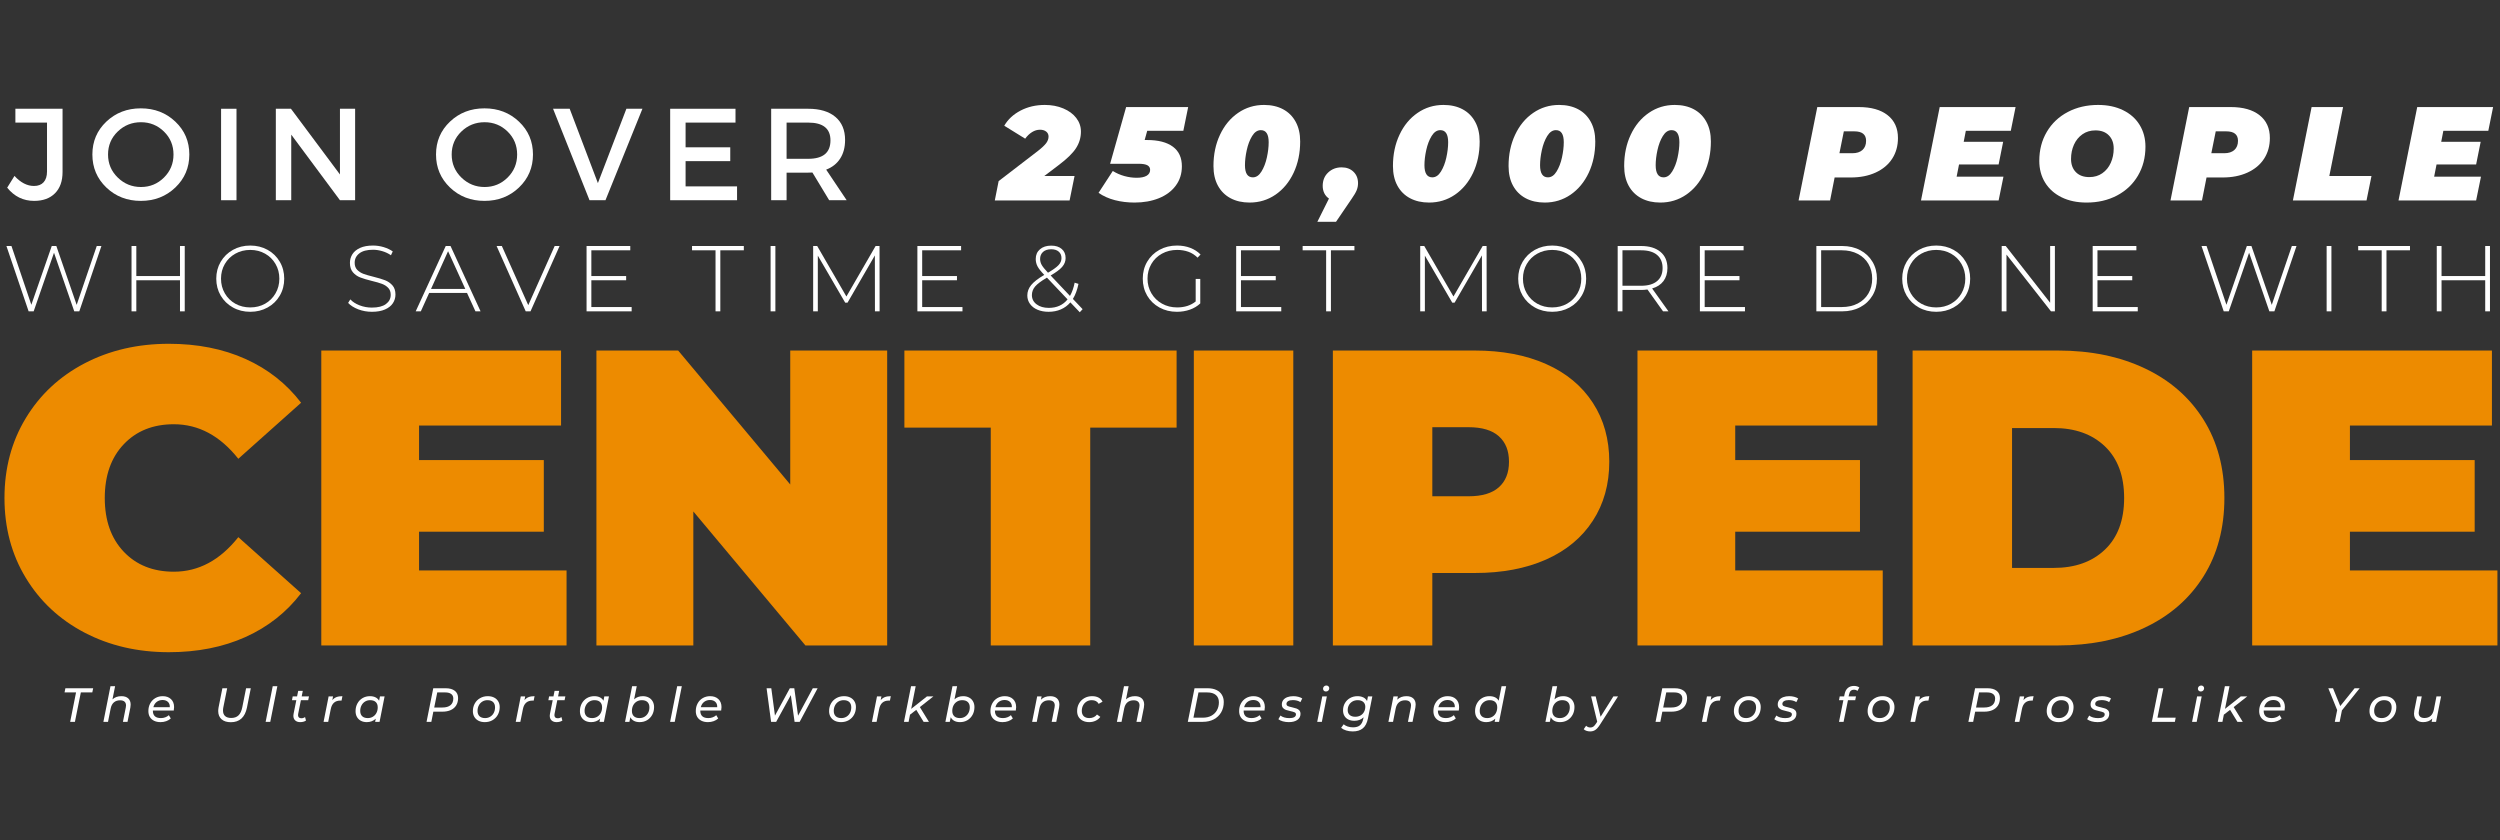 <svg xmlns="http://www.w3.org/2000/svg" xmlns:xlink="http://www.w3.org/1999/xlink" width="1250" zoomAndPan="magnify" viewBox="0 0 937.5 315" height="420" preserveAspectRatio="xMidYMid meet" version="1.0"><rect x="0" y="0" width="937.5" height="315" fill="#333333" stroke="none"/><defs><g/></defs><g fill="#ed8b00" fill-opacity="1"><g transform="translate(-2.899, 242.044)"><g><path d="M 66.203 2.531 C 54.504 2.531 43.969 0.082 34.594 -4.812 C 25.227 -9.719 17.883 -16.566 12.562 -25.359 C 7.238 -34.148 4.578 -44.129 4.578 -55.297 C 4.578 -66.461 7.238 -76.441 12.562 -85.234 C 17.883 -94.035 25.227 -100.883 34.594 -105.781 C 43.969 -110.676 54.504 -113.125 66.203 -113.125 C 76.941 -113.125 86.523 -111.227 94.953 -107.438 C 103.379 -103.645 110.332 -98.172 115.812 -91.016 L 92.266 -70 C 85.422 -78.633 77.363 -82.953 68.094 -82.953 C 60.301 -82.953 54.035 -80.445 49.297 -75.438 C 44.555 -70.438 42.188 -63.723 42.188 -55.297 C 42.188 -46.867 44.555 -40.156 49.297 -35.156 C 54.035 -30.156 60.301 -27.656 68.094 -27.656 C 77.363 -27.656 85.422 -31.973 92.266 -40.609 L 115.812 -19.594 C 110.332 -12.426 103.379 -6.945 94.953 -3.156 C 86.523 0.633 76.941 2.531 66.203 2.531 Z M 66.203 2.531 "/></g></g></g><g fill="#ed8b00" fill-opacity="1"><g transform="translate(111.487, 242.044)"><g><path d="M 100.969 -28.125 L 100.969 0 L 9 0 L 9 -110.594 L 98.906 -110.594 L 98.906 -82.469 L 45.656 -82.469 L 45.656 -69.516 L 92.438 -69.516 L 92.438 -42.656 L 45.656 -42.656 L 45.656 -28.125 Z M 100.969 -28.125 "/></g></g></g><g fill="#ed8b00" fill-opacity="1"><g transform="translate(214.655, 242.044)"><g><path d="M 118.031 -110.594 L 118.031 0 L 87.375 0 L 45.344 -50.25 L 45.344 0 L 9 0 L 9 -110.594 L 39.656 -110.594 L 81.688 -60.359 L 81.688 -110.594 Z M 118.031 -110.594 "/></g></g></g><g fill="#ed8b00" fill-opacity="1"><g transform="translate(338.521, 242.044)"><g><path d="M 33.016 -81.688 L 0.625 -81.688 L 0.625 -110.594 L 102.703 -110.594 L 102.703 -81.688 L 70.312 -81.688 L 70.312 0 L 33.016 0 Z M 33.016 -81.688 "/></g></g></g><g fill="#ed8b00" fill-opacity="1"><g transform="translate(438.688, 242.044)"><g><path d="M 9 -110.594 L 46.297 -110.594 L 46.297 0 L 9 0 Z M 9 -110.594 "/></g></g></g><g fill="#ed8b00" fill-opacity="1"><g transform="translate(490.825, 242.044)"><g><path d="M 62.25 -110.594 C 72.469 -110.594 81.367 -108.906 88.953 -105.531 C 96.535 -102.164 102.379 -97.32 106.484 -91 C 110.598 -84.688 112.656 -77.316 112.656 -68.891 C 112.656 -60.461 110.598 -53.086 106.484 -46.766 C 102.379 -40.441 96.535 -35.594 88.953 -32.219 C 81.367 -28.852 72.469 -27.172 62.25 -27.172 L 46.297 -27.172 L 46.297 0 L 9 0 L 9 -110.594 Z M 59.875 -55.938 C 64.938 -55.938 68.727 -57.066 71.25 -59.328 C 73.781 -61.586 75.047 -64.773 75.047 -68.891 C 75.047 -72.992 73.781 -76.176 71.25 -78.438 C 68.727 -80.707 64.938 -81.844 59.875 -81.844 L 46.297 -81.844 L 46.297 -55.938 Z M 59.875 -55.938 "/></g></g></g><g fill="#ed8b00" fill-opacity="1"><g transform="translate(605.053, 242.044)"><g><path d="M 100.969 -28.125 L 100.969 0 L 9 0 L 9 -110.594 L 98.906 -110.594 L 98.906 -82.469 L 45.656 -82.469 L 45.656 -69.516 L 92.438 -69.516 L 92.438 -42.656 L 45.656 -42.656 L 45.656 -28.125 Z M 100.969 -28.125 "/></g></g></g><g fill="#ed8b00" fill-opacity="1"><g transform="translate(708.222, 242.044)"><g><path d="M 9 -110.594 L 63.516 -110.594 C 75.836 -110.594 86.711 -108.352 96.141 -103.875 C 105.566 -99.406 112.883 -93.008 118.094 -84.688 C 123.312 -76.363 125.922 -66.566 125.922 -55.297 C 125.922 -44.023 123.312 -34.227 118.094 -25.906 C 112.883 -17.594 105.566 -11.195 96.141 -6.719 C 86.711 -2.238 75.836 0 63.516 0 L 9 0 Z M 61.938 -29.078 C 69.938 -29.078 76.332 -31.363 81.125 -35.938 C 85.926 -40.52 88.328 -46.973 88.328 -55.297 C 88.328 -63.617 85.926 -70.07 81.125 -74.656 C 76.332 -79.238 69.938 -81.531 61.938 -81.531 L 46.297 -81.531 L 46.297 -29.078 Z M 61.938 -29.078 "/></g></g></g><g fill="#ed8b00" fill-opacity="1"><g transform="translate(835.563, 242.044)"><g><path d="M 100.969 -28.125 L 100.969 0 L 9 0 L 9 -110.594 L 98.906 -110.594 L 98.906 -82.469 L 45.656 -82.469 L 45.656 -69.516 L 92.438 -69.516 L 92.438 -42.656 L 45.656 -42.656 L 45.656 -28.125 Z M 100.969 -28.125 "/></g></g></g><g fill="#ffffff" fill-opacity="1"><g transform="translate(22.877, 270.69)"><g><path d="M 5.641 -11.031 L 1.328 -11.031 L 1.641 -12.594 L 12.062 -12.594 L 11.734 -11.031 L 7.438 -11.031 L 5.219 0 L 3.438 0 Z M 5.641 -11.031 "/></g></g></g><g fill="#ffffff" fill-opacity="1"><g transform="translate(38.07, 270.69)"><g><path d="M 7.469 -9.625 C 8.562 -9.625 9.41 -9.348 10.016 -8.797 C 10.617 -8.242 10.922 -7.469 10.922 -6.469 C 10.922 -6.113 10.883 -5.738 10.812 -5.344 L 9.75 0 L 8.031 0 L 9.094 -5.344 C 9.156 -5.664 9.188 -5.93 9.188 -6.141 C 9.188 -6.766 9 -7.242 8.625 -7.578 C 8.25 -7.91 7.695 -8.078 6.969 -8.078 C 6.031 -8.078 5.258 -7.82 4.656 -7.312 C 4.051 -6.801 3.645 -6.047 3.438 -5.047 L 2.438 0 L 0.703 0 L 3.359 -13.359 L 5.094 -13.359 L 4.109 -8.422 C 4.953 -9.223 6.07 -9.625 7.469 -9.625 Z M 7.469 -9.625 "/></g></g></g><g fill="#ffffff" fill-opacity="1"><g transform="translate(54.954, 270.69)"><g><path d="M 2.375 -4.234 L 2.375 -4.125 C 2.375 -3.238 2.625 -2.562 3.125 -2.094 C 3.633 -1.633 4.395 -1.406 5.406 -1.406 C 5.988 -1.406 6.535 -1.504 7.047 -1.703 C 7.566 -1.898 8.004 -2.164 8.359 -2.5 L 9.094 -1.266 C 8.625 -0.828 8.051 -0.488 7.375 -0.25 C 6.707 -0.008 6 0.109 5.25 0.109 C 4.32 0.109 3.516 -0.055 2.828 -0.391 C 2.141 -0.734 1.609 -1.211 1.234 -1.828 C 0.867 -2.453 0.688 -3.188 0.688 -4.031 C 0.688 -5.102 0.914 -6.062 1.375 -6.906 C 1.832 -7.758 2.473 -8.426 3.297 -8.906 C 4.117 -9.383 5.039 -9.625 6.062 -9.625 C 7.363 -9.625 8.398 -9.254 9.172 -8.516 C 9.941 -7.785 10.328 -6.785 10.328 -5.516 C 10.328 -5.129 10.285 -4.703 10.203 -4.234 Z M 6 -8.188 C 5.145 -8.188 4.41 -7.945 3.797 -7.469 C 3.18 -6.988 2.77 -6.328 2.562 -5.484 L 8.719 -5.484 C 8.758 -6.336 8.531 -7 8.031 -7.469 C 7.539 -7.945 6.863 -8.188 6 -8.188 Z M 6 -8.188 "/></g></g></g><g fill="#ffffff" fill-opacity="1"><g transform="translate(70.579, 270.69)"><g/></g></g><g fill="#ffffff" fill-opacity="1"><g transform="translate(80.048, 270.69)"><g><path d="M 6.516 0.141 C 5.023 0.141 3.863 -0.227 3.031 -0.969 C 2.195 -1.719 1.781 -2.75 1.781 -4.062 C 1.781 -4.457 1.828 -4.914 1.922 -5.438 L 3.344 -12.594 L 5.141 -12.594 L 3.703 -5.453 C 3.617 -5.047 3.578 -4.648 3.578 -4.266 C 3.578 -3.336 3.844 -2.633 4.375 -2.156 C 4.906 -1.688 5.672 -1.453 6.672 -1.453 C 7.805 -1.453 8.711 -1.773 9.391 -2.422 C 10.066 -3.078 10.539 -4.094 10.812 -5.469 L 12.234 -12.594 L 14 -12.594 L 12.562 -5.344 C 12.188 -3.52 11.492 -2.148 10.484 -1.234 C 9.473 -0.316 8.148 0.141 6.516 0.141 Z M 6.516 0.141 "/></g></g></g><g fill="#ffffff" fill-opacity="1"><g transform="translate(98.912, 270.69)"><g><path d="M 3.359 -13.359 L 5.094 -13.359 L 2.438 0 L 0.703 0 Z M 3.359 -13.359 "/></g></g></g><g fill="#ffffff" fill-opacity="1"><g transform="translate(108.561, 270.69)"><g><path d="M 3.266 -3.047 C 3.223 -2.859 3.203 -2.688 3.203 -2.531 C 3.203 -2.156 3.305 -1.863 3.516 -1.656 C 3.723 -1.445 4.039 -1.344 4.469 -1.344 C 4.969 -1.344 5.422 -1.492 5.828 -1.797 L 6.188 -0.484 C 5.613 -0.086 4.879 0.109 3.984 0.109 C 3.223 0.109 2.609 -0.102 2.141 -0.531 C 1.68 -0.957 1.453 -1.539 1.453 -2.281 C 1.453 -2.531 1.477 -2.77 1.531 -3 L 2.562 -8.125 L 0.938 -8.125 L 1.203 -9.547 L 2.844 -9.547 L 3.266 -11.625 L 4.984 -11.625 L 4.578 -9.547 L 7.312 -9.547 L 7.016 -8.125 L 4.281 -8.125 Z M 3.266 -3.047 "/></g></g></g><g fill="#ffffff" fill-opacity="1"><g transform="translate(120.64, 270.69)"><g><path d="M 3.984 -8.125 C 4.398 -8.645 4.91 -9.023 5.516 -9.266 C 6.129 -9.504 6.879 -9.625 7.766 -9.625 L 7.438 -7.953 C 7.32 -7.961 7.172 -7.969 6.984 -7.969 C 5.004 -7.969 3.805 -6.898 3.391 -4.766 L 2.438 0 L 0.703 0 L 2.594 -9.547 L 4.25 -9.547 Z M 3.984 -8.125 "/></g></g></g><g fill="#ffffff" fill-opacity="1"><g transform="translate(132.646, 270.69)"><g><path d="M 11.578 -9.547 L 9.688 0 L 8.031 0 L 8.266 -1.172 C 7.828 -0.766 7.32 -0.445 6.75 -0.219 C 6.188 0 5.566 0.109 4.891 0.109 C 4.078 0.109 3.352 -0.051 2.719 -0.375 C 2.082 -0.707 1.582 -1.188 1.219 -1.812 C 0.863 -2.438 0.688 -3.172 0.688 -4.016 C 0.688 -5.098 0.922 -6.062 1.391 -6.906 C 1.859 -7.758 2.5 -8.426 3.312 -8.906 C 4.133 -9.383 5.055 -9.625 6.078 -9.625 C 6.898 -9.625 7.598 -9.477 8.172 -9.188 C 8.754 -8.906 9.203 -8.484 9.516 -7.922 L 9.844 -9.547 Z M 5.281 -1.406 C 5.988 -1.406 6.625 -1.578 7.188 -1.922 C 7.758 -2.266 8.203 -2.738 8.516 -3.344 C 8.836 -3.957 9 -4.656 9 -5.438 C 9 -6.289 8.754 -6.953 8.266 -7.422 C 7.773 -7.891 7.07 -8.125 6.156 -8.125 C 5.445 -8.125 4.812 -7.953 4.25 -7.609 C 3.688 -7.266 3.242 -6.785 2.922 -6.172 C 2.598 -5.555 2.438 -4.863 2.438 -4.094 C 2.438 -3.25 2.68 -2.586 3.172 -2.109 C 3.672 -1.641 4.375 -1.406 5.281 -1.406 Z M 5.281 -1.406 "/></g></g></g><g fill="#ffffff" fill-opacity="1"><g transform="translate(149.549, 270.69)"><g/></g></g><g fill="#ffffff" fill-opacity="1"><g transform="translate(159.018, 270.69)"><g><path d="M 8.141 -12.594 C 9.598 -12.594 10.734 -12.27 11.547 -11.625 C 12.359 -10.988 12.766 -10.082 12.766 -8.906 C 12.766 -7.844 12.523 -6.926 12.047 -6.156 C 11.578 -5.395 10.895 -4.812 10 -4.406 C 9.113 -4.008 8.066 -3.812 6.859 -3.812 L 3.484 -3.812 L 2.734 0 L 0.938 0 L 3.453 -12.594 Z M 6.891 -5.375 C 8.191 -5.375 9.195 -5.66 9.906 -6.234 C 10.613 -6.816 10.969 -7.656 10.969 -8.75 C 10.969 -9.488 10.707 -10.051 10.188 -10.438 C 9.664 -10.832 8.926 -11.031 7.969 -11.031 L 4.953 -11.031 L 3.812 -5.375 Z M 6.891 -5.375 "/></g></g></g><g fill="#ffffff" fill-opacity="1"><g transform="translate(176.64, 270.69)"><g><path d="M 5.172 0.109 C 4.266 0.109 3.473 -0.062 2.797 -0.406 C 2.129 -0.75 1.609 -1.234 1.234 -1.859 C 0.867 -2.484 0.688 -3.203 0.688 -4.016 C 0.688 -5.078 0.926 -6.035 1.406 -6.891 C 1.883 -7.742 2.551 -8.41 3.406 -8.891 C 4.258 -9.379 5.219 -9.625 6.281 -9.625 C 7.176 -9.625 7.957 -9.457 8.625 -9.125 C 9.301 -8.789 9.82 -8.312 10.188 -7.688 C 10.562 -7.07 10.75 -6.352 10.75 -5.531 C 10.75 -4.457 10.508 -3.488 10.031 -2.625 C 9.551 -1.77 8.883 -1.098 8.031 -0.609 C 7.188 -0.129 6.234 0.109 5.172 0.109 Z M 5.281 -1.406 C 5.988 -1.406 6.625 -1.578 7.188 -1.922 C 7.758 -2.266 8.203 -2.738 8.516 -3.344 C 8.836 -3.957 9 -4.656 9 -5.438 C 9 -6.289 8.754 -6.953 8.266 -7.422 C 7.773 -7.891 7.07 -8.125 6.156 -8.125 C 5.445 -8.125 4.812 -7.953 4.25 -7.609 C 3.688 -7.266 3.242 -6.785 2.922 -6.172 C 2.598 -5.555 2.438 -4.863 2.438 -4.094 C 2.438 -3.25 2.68 -2.586 3.172 -2.109 C 3.672 -1.641 4.375 -1.406 5.281 -1.406 Z M 5.281 -1.406 "/></g></g></g><g fill="#ffffff" fill-opacity="1"><g transform="translate(192.697, 270.69)"><g><path d="M 3.984 -8.125 C 4.398 -8.645 4.91 -9.023 5.516 -9.266 C 6.129 -9.504 6.879 -9.625 7.766 -9.625 L 7.438 -7.953 C 7.32 -7.961 7.172 -7.969 6.984 -7.969 C 5.004 -7.969 3.805 -6.898 3.391 -4.766 L 2.438 0 L 0.703 0 L 2.594 -9.547 L 4.25 -9.547 Z M 3.984 -8.125 "/></g></g></g><g fill="#ffffff" fill-opacity="1"><g transform="translate(204.704, 270.69)"><g><path d="M 3.266 -3.047 C 3.223 -2.859 3.203 -2.688 3.203 -2.531 C 3.203 -2.156 3.305 -1.863 3.516 -1.656 C 3.723 -1.445 4.039 -1.344 4.469 -1.344 C 4.969 -1.344 5.422 -1.492 5.828 -1.797 L 6.188 -0.484 C 5.613 -0.086 4.879 0.109 3.984 0.109 C 3.223 0.109 2.609 -0.102 2.141 -0.531 C 1.68 -0.957 1.453 -1.539 1.453 -2.281 C 1.453 -2.531 1.477 -2.77 1.531 -3 L 2.562 -8.125 L 0.938 -8.125 L 1.203 -9.547 L 2.844 -9.547 L 3.266 -11.625 L 4.984 -11.625 L 4.578 -9.547 L 7.312 -9.547 L 7.016 -8.125 L 4.281 -8.125 Z M 3.266 -3.047 "/></g></g></g><g fill="#ffffff" fill-opacity="1"><g transform="translate(216.782, 270.69)"><g><path d="M 11.578 -9.547 L 9.688 0 L 8.031 0 L 8.266 -1.172 C 7.828 -0.766 7.32 -0.445 6.75 -0.219 C 6.188 0 5.566 0.109 4.891 0.109 C 4.078 0.109 3.352 -0.051 2.719 -0.375 C 2.082 -0.707 1.582 -1.188 1.219 -1.812 C 0.863 -2.438 0.688 -3.172 0.688 -4.016 C 0.688 -5.098 0.922 -6.062 1.391 -6.906 C 1.859 -7.758 2.5 -8.426 3.312 -8.906 C 4.133 -9.383 5.055 -9.625 6.078 -9.625 C 6.898 -9.625 7.598 -9.477 8.172 -9.188 C 8.754 -8.906 9.203 -8.484 9.516 -7.922 L 9.844 -9.547 Z M 5.281 -1.406 C 5.988 -1.406 6.625 -1.578 7.188 -1.922 C 7.758 -2.266 8.203 -2.738 8.516 -3.344 C 8.836 -3.957 9 -4.656 9 -5.438 C 9 -6.289 8.754 -6.953 8.266 -7.422 C 7.773 -7.891 7.07 -8.125 6.156 -8.125 C 5.445 -8.125 4.812 -7.953 4.25 -7.609 C 3.688 -7.266 3.242 -6.785 2.922 -6.172 C 2.598 -5.555 2.438 -4.863 2.438 -4.094 C 2.438 -3.25 2.68 -2.586 3.172 -2.109 C 3.672 -1.641 4.375 -1.406 5.281 -1.406 Z M 5.281 -1.406 "/></g></g></g><g fill="#ffffff" fill-opacity="1"><g transform="translate(233.685, 270.69)"><g><path d="M 7.375 -9.625 C 8.195 -9.625 8.926 -9.457 9.562 -9.125 C 10.195 -8.801 10.691 -8.328 11.047 -7.703 C 11.41 -7.086 11.594 -6.363 11.594 -5.531 C 11.594 -4.445 11.359 -3.477 10.891 -2.625 C 10.422 -1.77 9.773 -1.098 8.953 -0.609 C 8.129 -0.129 7.207 0.109 6.188 0.109 C 5.352 0.109 4.641 -0.047 4.047 -0.359 C 3.453 -0.672 3.004 -1.129 2.703 -1.734 L 2.344 0 L 0.703 0 L 3.359 -13.359 L 5.094 -13.359 L 4.109 -8.438 C 4.992 -9.227 6.082 -9.625 7.375 -9.625 Z M 6.125 -1.406 C 6.832 -1.406 7.469 -1.578 8.031 -1.922 C 8.594 -2.266 9.035 -2.738 9.359 -3.344 C 9.68 -3.957 9.844 -4.656 9.844 -5.438 C 9.844 -6.289 9.598 -6.953 9.109 -7.422 C 8.617 -7.891 7.914 -8.125 7 -8.125 C 6.289 -8.125 5.648 -7.953 5.078 -7.609 C 4.516 -7.266 4.07 -6.785 3.75 -6.172 C 3.438 -5.555 3.281 -4.863 3.281 -4.094 C 3.281 -3.25 3.523 -2.586 4.016 -2.109 C 4.516 -1.641 5.219 -1.406 6.125 -1.406 Z M 6.125 -1.406 "/></g></g></g><g fill="#ffffff" fill-opacity="1"><g transform="translate(250.587, 270.69)"><g><path d="M 3.359 -13.359 L 5.094 -13.359 L 2.438 0 L 0.703 0 Z M 3.359 -13.359 "/></g></g></g><g fill="#ffffff" fill-opacity="1"><g transform="translate(260.236, 270.69)"><g><path d="M 2.375 -4.234 L 2.375 -4.125 C 2.375 -3.238 2.625 -2.562 3.125 -2.094 C 3.633 -1.633 4.395 -1.406 5.406 -1.406 C 5.988 -1.406 6.535 -1.504 7.047 -1.703 C 7.566 -1.898 8.004 -2.164 8.359 -2.5 L 9.094 -1.266 C 8.625 -0.828 8.051 -0.488 7.375 -0.25 C 6.707 -0.008 6 0.109 5.25 0.109 C 4.32 0.109 3.516 -0.055 2.828 -0.391 C 2.141 -0.734 1.609 -1.211 1.234 -1.828 C 0.867 -2.453 0.688 -3.188 0.688 -4.031 C 0.688 -5.102 0.914 -6.062 1.375 -6.906 C 1.832 -7.758 2.473 -8.426 3.297 -8.906 C 4.117 -9.383 5.039 -9.625 6.062 -9.625 C 7.363 -9.625 8.398 -9.254 9.172 -8.516 C 9.941 -7.785 10.328 -6.785 10.328 -5.516 C 10.328 -5.129 10.285 -4.703 10.203 -4.234 Z M 6 -8.188 C 5.145 -8.188 4.41 -7.945 3.797 -7.469 C 3.18 -6.988 2.77 -6.328 2.562 -5.484 L 8.719 -5.484 C 8.758 -6.336 8.531 -7 8.031 -7.469 C 7.539 -7.945 6.863 -8.188 6 -8.188 Z M 6 -8.188 "/></g></g></g><g fill="#ffffff" fill-opacity="1"><g transform="translate(275.861, 270.69)"><g/></g></g><g fill="#ffffff" fill-opacity="1"><g transform="translate(285.33, 270.69)"><g><path d="M 21.281 -12.594 L 14.547 0 L 12.641 0 L 11.234 -10.016 L 5.734 0 L 3.828 0 L 2.141 -12.594 L 3.906 -12.594 L 5.281 -2.328 L 10.859 -12.594 L 12.531 -12.594 L 13.938 -2.297 L 19.469 -12.594 Z M 21.281 -12.594 "/></g></g></g><g fill="#ffffff" fill-opacity="1"><g transform="translate(310.224, 270.69)"><g><path d="M 5.172 0.109 C 4.266 0.109 3.473 -0.062 2.797 -0.406 C 2.129 -0.75 1.609 -1.234 1.234 -1.859 C 0.867 -2.484 0.688 -3.203 0.688 -4.016 C 0.688 -5.078 0.926 -6.035 1.406 -6.891 C 1.883 -7.742 2.551 -8.41 3.406 -8.891 C 4.258 -9.379 5.219 -9.625 6.281 -9.625 C 7.176 -9.625 7.957 -9.457 8.625 -9.125 C 9.301 -8.789 9.82 -8.312 10.188 -7.688 C 10.562 -7.07 10.75 -6.352 10.75 -5.531 C 10.75 -4.457 10.508 -3.488 10.031 -2.625 C 9.551 -1.77 8.883 -1.098 8.031 -0.609 C 7.188 -0.129 6.234 0.109 5.172 0.109 Z M 5.281 -1.406 C 5.988 -1.406 6.625 -1.578 7.188 -1.922 C 7.758 -2.266 8.203 -2.738 8.516 -3.344 C 8.836 -3.957 9 -4.656 9 -5.438 C 9 -6.289 8.754 -6.953 8.266 -7.422 C 7.773 -7.891 7.07 -8.125 6.156 -8.125 C 5.445 -8.125 4.812 -7.953 4.25 -7.609 C 3.688 -7.266 3.242 -6.785 2.922 -6.172 C 2.598 -5.555 2.438 -4.863 2.438 -4.094 C 2.438 -3.25 2.68 -2.586 3.172 -2.109 C 3.672 -1.641 4.375 -1.406 5.281 -1.406 Z M 5.281 -1.406 "/></g></g></g><g fill="#ffffff" fill-opacity="1"><g transform="translate(326.281, 270.69)"><g><path d="M 3.984 -8.125 C 4.398 -8.645 4.91 -9.023 5.516 -9.266 C 6.129 -9.504 6.879 -9.625 7.766 -9.625 L 7.438 -7.953 C 7.32 -7.961 7.172 -7.969 6.984 -7.969 C 5.004 -7.969 3.805 -6.898 3.391 -4.766 L 2.438 0 L 0.703 0 L 2.594 -9.547 L 4.25 -9.547 Z M 3.984 -8.125 "/></g></g></g><g fill="#ffffff" fill-opacity="1"><g transform="translate(338.287, 270.69)"><g><path d="M 6.656 -5.531 L 10.062 0 L 8.062 0 L 5.312 -4.5 L 2.969 -2.688 L 2.438 0 L 0.703 0 L 3.359 -13.359 L 5.094 -13.359 L 3.406 -4.859 L 9.328 -9.547 L 11.75 -9.547 Z M 6.656 -5.531 "/></g></g></g><g fill="#ffffff" fill-opacity="1"><g transform="translate(353.822, 270.69)"><g><path d="M 7.375 -9.625 C 8.195 -9.625 8.926 -9.457 9.562 -9.125 C 10.195 -8.801 10.691 -8.328 11.047 -7.703 C 11.41 -7.086 11.594 -6.363 11.594 -5.531 C 11.594 -4.445 11.359 -3.477 10.891 -2.625 C 10.422 -1.77 9.773 -1.098 8.953 -0.609 C 8.129 -0.129 7.207 0.109 6.188 0.109 C 5.352 0.109 4.641 -0.047 4.047 -0.359 C 3.453 -0.672 3.004 -1.129 2.703 -1.734 L 2.344 0 L 0.703 0 L 3.359 -13.359 L 5.094 -13.359 L 4.109 -8.438 C 4.992 -9.227 6.082 -9.625 7.375 -9.625 Z M 6.125 -1.406 C 6.832 -1.406 7.469 -1.578 8.031 -1.922 C 8.594 -2.266 9.035 -2.738 9.359 -3.344 C 9.68 -3.957 9.844 -4.656 9.844 -5.438 C 9.844 -6.289 9.598 -6.953 9.109 -7.422 C 8.617 -7.891 7.914 -8.125 7 -8.125 C 6.289 -8.125 5.648 -7.953 5.078 -7.609 C 4.516 -7.266 4.07 -6.785 3.75 -6.172 C 3.438 -5.555 3.281 -4.863 3.281 -4.094 C 3.281 -3.25 3.523 -2.586 4.016 -2.109 C 4.516 -1.641 5.219 -1.406 6.125 -1.406 Z M 6.125 -1.406 "/></g></g></g><g fill="#ffffff" fill-opacity="1"><g transform="translate(370.725, 270.69)"><g><path d="M 2.375 -4.234 L 2.375 -4.125 C 2.375 -3.238 2.625 -2.562 3.125 -2.094 C 3.633 -1.633 4.395 -1.406 5.406 -1.406 C 5.988 -1.406 6.535 -1.504 7.047 -1.703 C 7.566 -1.898 8.004 -2.164 8.359 -2.5 L 9.094 -1.266 C 8.625 -0.828 8.051 -0.488 7.375 -0.25 C 6.707 -0.008 6 0.109 5.25 0.109 C 4.32 0.109 3.516 -0.055 2.828 -0.391 C 2.141 -0.734 1.609 -1.211 1.234 -1.828 C 0.867 -2.453 0.688 -3.188 0.688 -4.031 C 0.688 -5.102 0.914 -6.062 1.375 -6.906 C 1.832 -7.758 2.473 -8.426 3.297 -8.906 C 4.117 -9.383 5.039 -9.625 6.062 -9.625 C 7.363 -9.625 8.398 -9.254 9.172 -8.516 C 9.941 -7.785 10.328 -6.785 10.328 -5.516 C 10.328 -5.129 10.285 -4.703 10.203 -4.234 Z M 6 -8.188 C 5.145 -8.188 4.41 -7.945 3.797 -7.469 C 3.18 -6.988 2.77 -6.328 2.562 -5.484 L 8.719 -5.484 C 8.758 -6.336 8.531 -7 8.031 -7.469 C 7.539 -7.945 6.863 -8.188 6 -8.188 Z M 6 -8.188 "/></g></g></g><g fill="#ffffff" fill-opacity="1"><g transform="translate(386.349, 270.69)"><g><path d="M 7.469 -9.625 C 8.562 -9.625 9.41 -9.348 10.016 -8.797 C 10.617 -8.242 10.922 -7.469 10.922 -6.469 C 10.922 -6.113 10.883 -5.738 10.812 -5.344 L 9.75 0 L 8.031 0 L 9.094 -5.344 C 9.156 -5.664 9.188 -5.93 9.188 -6.141 C 9.188 -6.766 9 -7.242 8.625 -7.578 C 8.25 -7.91 7.695 -8.078 6.969 -8.078 C 6.031 -8.078 5.258 -7.82 4.656 -7.312 C 4.051 -6.801 3.645 -6.047 3.438 -5.047 L 2.438 0 L 0.703 0 L 2.594 -9.547 L 4.25 -9.547 L 4.016 -8.312 C 4.879 -9.188 6.031 -9.625 7.469 -9.625 Z M 7.469 -9.625 "/></g></g></g><g fill="#ffffff" fill-opacity="1"><g transform="translate(403.234, 270.69)"><g><path d="M 5.219 0.109 C 4.312 0.109 3.516 -0.062 2.828 -0.406 C 2.141 -0.75 1.609 -1.227 1.234 -1.844 C 0.867 -2.457 0.688 -3.18 0.688 -4.016 C 0.688 -5.078 0.926 -6.035 1.406 -6.891 C 1.883 -7.742 2.551 -8.41 3.406 -8.891 C 4.258 -9.379 5.223 -9.625 6.297 -9.625 C 8.18 -9.625 9.488 -8.938 10.219 -7.562 L 8.766 -6.75 C 8.266 -7.664 7.398 -8.125 6.172 -8.125 C 5.461 -8.125 4.82 -7.953 4.25 -7.609 C 3.688 -7.266 3.242 -6.785 2.922 -6.172 C 2.598 -5.555 2.438 -4.863 2.438 -4.094 C 2.438 -3.25 2.68 -2.586 3.172 -2.109 C 3.672 -1.641 4.379 -1.406 5.297 -1.406 C 5.867 -1.406 6.406 -1.52 6.906 -1.75 C 7.406 -1.977 7.816 -2.312 8.141 -2.75 L 9.391 -1.859 C 8.953 -1.242 8.359 -0.758 7.609 -0.406 C 6.867 -0.062 6.07 0.109 5.219 0.109 Z M 5.219 0.109 "/></g></g></g><g fill="#ffffff" fill-opacity="1"><g transform="translate(418.139, 270.69)"><g><path d="M 7.469 -9.625 C 8.562 -9.625 9.41 -9.348 10.016 -8.797 C 10.617 -8.242 10.922 -7.469 10.922 -6.469 C 10.922 -6.113 10.883 -5.738 10.812 -5.344 L 9.75 0 L 8.031 0 L 9.094 -5.344 C 9.156 -5.664 9.188 -5.93 9.188 -6.141 C 9.188 -6.766 9 -7.242 8.625 -7.578 C 8.25 -7.91 7.695 -8.078 6.969 -8.078 C 6.031 -8.078 5.258 -7.82 4.656 -7.312 C 4.051 -6.801 3.645 -6.047 3.438 -5.047 L 2.438 0 L 0.703 0 L 3.359 -13.359 L 5.094 -13.359 L 4.109 -8.422 C 4.953 -9.223 6.07 -9.625 7.469 -9.625 Z M 7.469 -9.625 "/></g></g></g><g fill="#ffffff" fill-opacity="1"><g transform="translate(435.023, 270.69)"><g/></g></g><g fill="#ffffff" fill-opacity="1"><g transform="translate(444.492, 270.69)"><g><path d="M 3.453 -12.594 L 8.391 -12.594 C 9.648 -12.594 10.734 -12.379 11.641 -11.953 C 12.547 -11.535 13.234 -10.938 13.703 -10.156 C 14.18 -9.383 14.422 -8.477 14.422 -7.438 C 14.422 -5.969 14.094 -4.672 13.438 -3.547 C 12.781 -2.422 11.859 -1.547 10.672 -0.922 C 9.492 -0.305 8.125 0 6.562 0 L 0.938 0 Z M 6.625 -1.562 C 7.832 -1.562 8.883 -1.805 9.781 -2.297 C 10.688 -2.797 11.379 -3.477 11.859 -4.344 C 12.348 -5.219 12.594 -6.211 12.594 -7.328 C 12.594 -8.492 12.223 -9.398 11.484 -10.047 C 10.742 -10.703 9.648 -11.031 8.203 -11.031 L 4.938 -11.031 L 3.047 -1.562 Z M 6.625 -1.562 "/></g></g></g><g fill="#ffffff" fill-opacity="1"><g transform="translate(463.987, 270.69)"><g><path d="M 2.375 -4.234 L 2.375 -4.125 C 2.375 -3.238 2.625 -2.562 3.125 -2.094 C 3.633 -1.633 4.395 -1.406 5.406 -1.406 C 5.988 -1.406 6.535 -1.504 7.047 -1.703 C 7.566 -1.898 8.004 -2.164 8.359 -2.5 L 9.094 -1.266 C 8.625 -0.828 8.051 -0.488 7.375 -0.25 C 6.707 -0.008 6 0.109 5.25 0.109 C 4.32 0.109 3.516 -0.055 2.828 -0.391 C 2.141 -0.734 1.609 -1.211 1.234 -1.828 C 0.867 -2.453 0.688 -3.188 0.688 -4.031 C 0.688 -5.102 0.914 -6.062 1.375 -6.906 C 1.832 -7.758 2.473 -8.426 3.297 -8.906 C 4.117 -9.383 5.039 -9.625 6.062 -9.625 C 7.363 -9.625 8.398 -9.254 9.172 -8.516 C 9.941 -7.785 10.328 -6.785 10.328 -5.516 C 10.328 -5.129 10.285 -4.703 10.203 -4.234 Z M 6 -8.188 C 5.145 -8.188 4.41 -7.945 3.797 -7.469 C 3.18 -6.988 2.77 -6.328 2.562 -5.484 L 8.719 -5.484 C 8.758 -6.336 8.531 -7 8.031 -7.469 C 7.539 -7.945 6.863 -8.188 6 -8.188 Z M 6 -8.188 "/></g></g></g><g fill="#ffffff" fill-opacity="1"><g transform="translate(479.611, 270.69)"><g><path d="M 3.703 0.109 C 2.91 0.109 2.156 0.008 1.438 -0.188 C 0.727 -0.395 0.176 -0.66 -0.219 -0.984 L 0.562 -2.359 C 0.926 -2.055 1.406 -1.816 2 -1.641 C 2.594 -1.473 3.219 -1.391 3.875 -1.391 C 4.688 -1.391 5.305 -1.508 5.734 -1.75 C 6.16 -2 6.375 -2.348 6.375 -2.797 C 6.375 -3.148 6.203 -3.406 5.859 -3.562 C 5.516 -3.719 4.984 -3.875 4.266 -4.031 C 3.598 -4.176 3.051 -4.32 2.625 -4.469 C 2.195 -4.625 1.832 -4.863 1.531 -5.188 C 1.227 -5.52 1.078 -5.969 1.078 -6.531 C 1.078 -7.156 1.254 -7.703 1.609 -8.172 C 1.961 -8.641 2.469 -9 3.125 -9.25 C 3.781 -9.5 4.539 -9.625 5.406 -9.625 C 6.039 -9.625 6.656 -9.547 7.25 -9.391 C 7.852 -9.234 8.348 -9.023 8.734 -8.766 L 8.047 -7.391 C 7.672 -7.648 7.238 -7.844 6.75 -7.969 C 6.258 -8.094 5.754 -8.156 5.234 -8.156 C 4.453 -8.156 3.852 -8.023 3.438 -7.766 C 3.02 -7.504 2.812 -7.16 2.812 -6.734 C 2.812 -6.348 2.984 -6.07 3.328 -5.906 C 3.68 -5.75 4.223 -5.594 4.953 -5.438 C 5.609 -5.289 6.145 -5.145 6.562 -5 C 6.988 -4.852 7.348 -4.617 7.641 -4.297 C 7.93 -3.973 8.078 -3.535 8.078 -2.984 C 8.078 -2.016 7.676 -1.254 6.875 -0.703 C 6.082 -0.16 5.023 0.109 3.703 0.109 Z M 3.703 0.109 "/></g></g></g><g fill="#ffffff" fill-opacity="1"><g transform="translate(493.256, 270.69)"><g><path d="M 2.594 -9.547 L 4.312 -9.547 L 2.438 0 L 0.703 0 Z M 3.969 -11.375 C 3.656 -11.375 3.395 -11.473 3.188 -11.672 C 2.988 -11.879 2.891 -12.129 2.891 -12.422 C 2.891 -12.754 3.004 -13.035 3.234 -13.266 C 3.473 -13.504 3.77 -13.625 4.125 -13.625 C 4.438 -13.625 4.695 -13.523 4.906 -13.328 C 5.113 -13.129 5.219 -12.895 5.219 -12.625 C 5.219 -12.25 5.098 -11.945 4.859 -11.719 C 4.629 -11.488 4.332 -11.375 3.969 -11.375 Z M 3.969 -11.375 "/></g></g></g><g fill="#ffffff" fill-opacity="1"><g transform="translate(502.905, 270.69)"><g><path d="M 11.719 -9.547 L 10.078 -1.297 C 9.742 0.41 9.109 1.648 8.172 2.422 C 7.242 3.203 5.977 3.594 4.375 3.594 C 3.477 3.594 2.656 3.473 1.906 3.234 C 1.164 3.004 0.535 2.676 0.016 2.25 L 0.969 0.922 C 1.352 1.266 1.852 1.539 2.469 1.75 C 3.094 1.957 3.77 2.062 4.5 2.062 C 5.602 2.062 6.457 1.812 7.062 1.312 C 7.664 0.812 8.078 0.031 8.297 -1.031 L 8.438 -1.703 C 7.531 -0.828 6.379 -0.391 4.984 -0.391 C 4.141 -0.391 3.395 -0.547 2.75 -0.859 C 2.113 -1.172 1.617 -1.617 1.266 -2.203 C 0.91 -2.797 0.734 -3.488 0.734 -4.281 C 0.734 -5.281 0.961 -6.188 1.422 -7 C 1.891 -7.812 2.535 -8.453 3.359 -8.922 C 4.191 -9.391 5.129 -9.625 6.172 -9.625 C 6.984 -9.625 7.703 -9.473 8.328 -9.172 C 8.961 -8.867 9.43 -8.41 9.734 -7.797 L 10.078 -9.547 Z M 5.328 -1.906 C 6.047 -1.906 6.691 -2.062 7.266 -2.375 C 7.836 -2.695 8.281 -3.145 8.594 -3.719 C 8.914 -4.289 9.078 -4.938 9.078 -5.656 C 9.078 -6.414 8.828 -7.016 8.328 -7.453 C 7.828 -7.898 7.129 -8.125 6.234 -8.125 C 5.504 -8.125 4.852 -7.961 4.281 -7.641 C 3.719 -7.316 3.273 -6.867 2.953 -6.297 C 2.641 -5.734 2.484 -5.098 2.484 -4.391 C 2.484 -3.609 2.734 -3 3.234 -2.562 C 3.742 -2.125 4.441 -1.906 5.328 -1.906 Z M 5.328 -1.906 "/></g></g></g><g fill="#ffffff" fill-opacity="1"><g transform="translate(519.951, 270.69)"><g><path d="M 7.469 -9.625 C 8.562 -9.625 9.41 -9.348 10.016 -8.797 C 10.617 -8.242 10.922 -7.469 10.922 -6.469 C 10.922 -6.113 10.883 -5.738 10.812 -5.344 L 9.75 0 L 8.031 0 L 9.094 -5.344 C 9.156 -5.664 9.188 -5.93 9.188 -6.141 C 9.188 -6.766 9 -7.242 8.625 -7.578 C 8.25 -7.91 7.695 -8.078 6.969 -8.078 C 6.031 -8.078 5.258 -7.82 4.656 -7.312 C 4.051 -6.801 3.645 -6.047 3.438 -5.047 L 2.438 0 L 0.703 0 L 2.594 -9.547 L 4.25 -9.547 L 4.016 -8.312 C 4.879 -9.188 6.031 -9.625 7.469 -9.625 Z M 7.469 -9.625 "/></g></g></g><g fill="#ffffff" fill-opacity="1"><g transform="translate(536.836, 270.69)"><g><path d="M 2.375 -4.234 L 2.375 -4.125 C 2.375 -3.238 2.625 -2.562 3.125 -2.094 C 3.633 -1.633 4.395 -1.406 5.406 -1.406 C 5.988 -1.406 6.535 -1.504 7.047 -1.703 C 7.566 -1.898 8.004 -2.164 8.359 -2.5 L 9.094 -1.266 C 8.625 -0.828 8.051 -0.488 7.375 -0.25 C 6.707 -0.008 6 0.109 5.25 0.109 C 4.32 0.109 3.516 -0.055 2.828 -0.391 C 2.141 -0.734 1.609 -1.211 1.234 -1.828 C 0.867 -2.453 0.688 -3.188 0.688 -4.031 C 0.688 -5.102 0.914 -6.062 1.375 -6.906 C 1.832 -7.758 2.473 -8.426 3.297 -8.906 C 4.117 -9.383 5.039 -9.625 6.062 -9.625 C 7.363 -9.625 8.398 -9.254 9.172 -8.516 C 9.941 -7.785 10.328 -6.785 10.328 -5.516 C 10.328 -5.129 10.285 -4.703 10.203 -4.234 Z M 6 -8.188 C 5.145 -8.188 4.41 -7.945 3.797 -7.469 C 3.18 -6.988 2.77 -6.328 2.562 -5.484 L 8.719 -5.484 C 8.758 -6.336 8.531 -7 8.031 -7.469 C 7.539 -7.945 6.863 -8.188 6 -8.188 Z M 6 -8.188 "/></g></g></g><g fill="#ffffff" fill-opacity="1"><g transform="translate(552.461, 270.69)"><g><path d="M 12.344 -13.359 L 9.688 0 L 8.031 0 L 8.266 -1.172 C 7.828 -0.766 7.32 -0.445 6.75 -0.219 C 6.188 0 5.566 0.109 4.891 0.109 C 4.078 0.109 3.352 -0.051 2.719 -0.375 C 2.082 -0.707 1.582 -1.188 1.219 -1.812 C 0.863 -2.438 0.688 -3.172 0.688 -4.016 C 0.688 -5.098 0.922 -6.062 1.391 -6.906 C 1.859 -7.758 2.5 -8.426 3.312 -8.906 C 4.133 -9.383 5.055 -9.625 6.078 -9.625 C 6.898 -9.625 7.609 -9.477 8.203 -9.188 C 8.797 -8.895 9.242 -8.469 9.547 -7.906 L 10.625 -13.359 Z M 5.281 -1.406 C 5.988 -1.406 6.625 -1.578 7.188 -1.922 C 7.758 -2.266 8.203 -2.738 8.516 -3.344 C 8.836 -3.957 9 -4.656 9 -5.438 C 9 -6.289 8.754 -6.953 8.266 -7.422 C 7.773 -7.891 7.07 -8.125 6.156 -8.125 C 5.445 -8.125 4.812 -7.953 4.25 -7.609 C 3.688 -7.266 3.242 -6.785 2.922 -6.172 C 2.598 -5.555 2.438 -4.863 2.438 -4.094 C 2.438 -3.25 2.68 -2.586 3.172 -2.109 C 3.672 -1.641 4.375 -1.406 5.281 -1.406 Z M 5.281 -1.406 "/></g></g></g><g fill="#ffffff" fill-opacity="1"><g transform="translate(569.363, 270.69)"><g/></g></g><g fill="#ffffff" fill-opacity="1"><g transform="translate(578.832, 270.69)"><g><path d="M 7.375 -9.625 C 8.195 -9.625 8.926 -9.457 9.562 -9.125 C 10.195 -8.801 10.691 -8.328 11.047 -7.703 C 11.41 -7.086 11.594 -6.363 11.594 -5.531 C 11.594 -4.445 11.359 -3.477 10.891 -2.625 C 10.422 -1.77 9.773 -1.098 8.953 -0.609 C 8.129 -0.129 7.207 0.109 6.188 0.109 C 5.352 0.109 4.641 -0.047 4.047 -0.359 C 3.453 -0.672 3.004 -1.129 2.703 -1.734 L 2.344 0 L 0.703 0 L 3.359 -13.359 L 5.094 -13.359 L 4.109 -8.438 C 4.992 -9.227 6.082 -9.625 7.375 -9.625 Z M 6.125 -1.406 C 6.832 -1.406 7.469 -1.578 8.031 -1.922 C 8.594 -2.266 9.035 -2.738 9.359 -3.344 C 9.68 -3.957 9.844 -4.656 9.844 -5.438 C 9.844 -6.289 9.598 -6.953 9.109 -7.422 C 8.617 -7.891 7.914 -8.125 7 -8.125 C 6.289 -8.125 5.648 -7.953 5.078 -7.609 C 4.516 -7.266 4.07 -6.785 3.75 -6.172 C 3.438 -5.555 3.281 -4.863 3.281 -4.094 C 3.281 -3.25 3.523 -2.586 4.016 -2.109 C 4.516 -1.641 5.219 -1.406 6.125 -1.406 Z M 6.125 -1.406 "/></g></g></g><g fill="#ffffff" fill-opacity="1"><g transform="translate(595.735, 270.69)"><g><path d="M 11.031 -9.547 L 4.266 1.047 C 3.648 2.004 3.066 2.664 2.516 3.031 C 1.961 3.406 1.312 3.594 0.562 3.594 C 0.094 3.594 -0.359 3.52 -0.797 3.375 C -1.242 3.227 -1.594 3.02 -1.844 2.75 L -0.938 1.469 C -0.5 1.906 0.039 2.125 0.688 2.125 C 1.094 2.125 1.453 2.016 1.766 1.797 C 2.078 1.578 2.398 1.211 2.734 0.703 L 3.219 -0.047 L 0.922 -9.547 L 2.641 -9.547 L 4.484 -1.906 L 9.281 -9.547 Z M 11.031 -9.547 "/></g></g></g><g fill="#ffffff" fill-opacity="1"><g transform="translate(610.423, 270.69)"><g/></g></g><g fill="#ffffff" fill-opacity="1"><g transform="translate(619.892, 270.69)"><g><path d="M 8.141 -12.594 C 9.598 -12.594 10.734 -12.27 11.547 -11.625 C 12.359 -10.988 12.766 -10.082 12.766 -8.906 C 12.766 -7.844 12.523 -6.926 12.047 -6.156 C 11.578 -5.395 10.895 -4.812 10 -4.406 C 9.113 -4.008 8.066 -3.812 6.859 -3.812 L 3.484 -3.812 L 2.734 0 L 0.938 0 L 3.453 -12.594 Z M 6.891 -5.375 C 8.191 -5.375 9.195 -5.66 9.906 -6.234 C 10.613 -6.816 10.969 -7.656 10.969 -8.75 C 10.969 -9.488 10.707 -10.051 10.188 -10.438 C 9.664 -10.832 8.926 -11.031 7.969 -11.031 L 4.953 -11.031 L 3.812 -5.375 Z M 6.891 -5.375 "/></g></g></g><g fill="#ffffff" fill-opacity="1"><g transform="translate(637.515, 270.69)"><g><path d="M 3.984 -8.125 C 4.398 -8.645 4.91 -9.023 5.516 -9.266 C 6.129 -9.504 6.879 -9.625 7.766 -9.625 L 7.438 -7.953 C 7.32 -7.961 7.172 -7.969 6.984 -7.969 C 5.004 -7.969 3.805 -6.898 3.391 -4.766 L 2.438 0 L 0.703 0 L 2.594 -9.547 L 4.25 -9.547 Z M 3.984 -8.125 "/></g></g></g><g fill="#ffffff" fill-opacity="1"><g transform="translate(649.521, 270.69)"><g><path d="M 5.172 0.109 C 4.266 0.109 3.473 -0.062 2.797 -0.406 C 2.129 -0.75 1.609 -1.234 1.234 -1.859 C 0.867 -2.484 0.688 -3.203 0.688 -4.016 C 0.688 -5.078 0.926 -6.035 1.406 -6.891 C 1.883 -7.742 2.551 -8.41 3.406 -8.891 C 4.258 -9.379 5.219 -9.625 6.281 -9.625 C 7.176 -9.625 7.957 -9.457 8.625 -9.125 C 9.301 -8.789 9.82 -8.312 10.188 -7.688 C 10.562 -7.07 10.75 -6.352 10.75 -5.531 C 10.75 -4.457 10.508 -3.488 10.031 -2.625 C 9.551 -1.77 8.883 -1.098 8.031 -0.609 C 7.188 -0.129 6.234 0.109 5.172 0.109 Z M 5.281 -1.406 C 5.988 -1.406 6.625 -1.578 7.188 -1.922 C 7.758 -2.266 8.203 -2.738 8.516 -3.344 C 8.836 -3.957 9 -4.656 9 -5.438 C 9 -6.289 8.754 -6.953 8.266 -7.422 C 7.773 -7.891 7.07 -8.125 6.156 -8.125 C 5.445 -8.125 4.812 -7.953 4.25 -7.609 C 3.688 -7.266 3.242 -6.785 2.922 -6.172 C 2.598 -5.555 2.438 -4.863 2.438 -4.094 C 2.438 -3.25 2.68 -2.586 3.172 -2.109 C 3.672 -1.641 4.375 -1.406 5.281 -1.406 Z M 5.281 -1.406 "/></g></g></g><g fill="#ffffff" fill-opacity="1"><g transform="translate(665.578, 270.69)"><g><path d="M 3.703 0.109 C 2.91 0.109 2.156 0.008 1.438 -0.188 C 0.727 -0.395 0.176 -0.66 -0.219 -0.984 L 0.562 -2.359 C 0.926 -2.055 1.406 -1.816 2 -1.641 C 2.594 -1.473 3.219 -1.391 3.875 -1.391 C 4.688 -1.391 5.305 -1.508 5.734 -1.75 C 6.16 -2 6.375 -2.348 6.375 -2.797 C 6.375 -3.148 6.203 -3.406 5.859 -3.562 C 5.516 -3.719 4.984 -3.875 4.266 -4.031 C 3.598 -4.176 3.051 -4.32 2.625 -4.469 C 2.195 -4.625 1.832 -4.863 1.531 -5.188 C 1.227 -5.52 1.078 -5.969 1.078 -6.531 C 1.078 -7.156 1.254 -7.703 1.609 -8.172 C 1.961 -8.641 2.469 -9 3.125 -9.25 C 3.781 -9.5 4.539 -9.625 5.406 -9.625 C 6.039 -9.625 6.656 -9.547 7.25 -9.391 C 7.852 -9.234 8.348 -9.023 8.734 -8.766 L 8.047 -7.391 C 7.672 -7.648 7.238 -7.844 6.75 -7.969 C 6.258 -8.094 5.754 -8.156 5.234 -8.156 C 4.453 -8.156 3.852 -8.023 3.438 -7.766 C 3.02 -7.504 2.812 -7.16 2.812 -6.734 C 2.812 -6.348 2.984 -6.07 3.328 -5.906 C 3.68 -5.75 4.223 -5.594 4.953 -5.438 C 5.609 -5.289 6.145 -5.145 6.562 -5 C 6.988 -4.852 7.348 -4.617 7.641 -4.297 C 7.93 -3.973 8.078 -3.535 8.078 -2.984 C 8.078 -2.016 7.676 -1.254 6.875 -0.703 C 6.082 -0.16 5.023 0.109 3.703 0.109 Z M 3.703 0.109 "/></g></g></g><g fill="#ffffff" fill-opacity="1"><g transform="translate(679.223, 270.69)"><g/></g></g><g fill="#ffffff" fill-opacity="1"><g transform="translate(688.691, 270.69)"><g><path d="M 6.562 -12.047 C 6.051 -12.047 5.645 -11.906 5.344 -11.625 C 5.039 -11.344 4.828 -10.898 4.703 -10.297 L 4.531 -9.547 L 7.312 -9.547 L 7.016 -8.125 L 4.297 -8.125 L 2.656 0 L 0.938 0 L 2.578 -8.125 L 0.938 -8.125 L 1.203 -9.547 L 2.859 -9.547 L 3.047 -10.438 C 3.234 -11.406 3.625 -12.148 4.219 -12.672 C 4.812 -13.203 5.594 -13.469 6.562 -13.469 C 6.957 -13.469 7.332 -13.414 7.688 -13.312 C 8.039 -13.207 8.332 -13.062 8.562 -12.875 L 7.844 -11.594 C 7.508 -11.895 7.082 -12.047 6.562 -12.047 Z M 6.562 -12.047 "/></g></g></g><g fill="#ffffff" fill-opacity="1"><g transform="translate(699.672, 270.69)"><g><path d="M 5.172 0.109 C 4.266 0.109 3.473 -0.062 2.797 -0.406 C 2.129 -0.75 1.609 -1.234 1.234 -1.859 C 0.867 -2.484 0.688 -3.203 0.688 -4.016 C 0.688 -5.078 0.926 -6.035 1.406 -6.891 C 1.883 -7.742 2.551 -8.41 3.406 -8.891 C 4.258 -9.379 5.219 -9.625 6.281 -9.625 C 7.176 -9.625 7.957 -9.457 8.625 -9.125 C 9.301 -8.789 9.82 -8.312 10.188 -7.688 C 10.562 -7.07 10.75 -6.352 10.75 -5.531 C 10.75 -4.457 10.508 -3.488 10.031 -2.625 C 9.551 -1.77 8.883 -1.098 8.031 -0.609 C 7.188 -0.129 6.234 0.109 5.172 0.109 Z M 5.281 -1.406 C 5.988 -1.406 6.625 -1.578 7.188 -1.922 C 7.758 -2.266 8.203 -2.738 8.516 -3.344 C 8.836 -3.957 9 -4.656 9 -5.438 C 9 -6.289 8.754 -6.953 8.266 -7.422 C 7.773 -7.891 7.07 -8.125 6.156 -8.125 C 5.445 -8.125 4.812 -7.953 4.25 -7.609 C 3.688 -7.266 3.242 -6.785 2.922 -6.172 C 2.598 -5.555 2.438 -4.863 2.438 -4.094 C 2.438 -3.25 2.68 -2.586 3.172 -2.109 C 3.672 -1.641 4.375 -1.406 5.281 -1.406 Z M 5.281 -1.406 "/></g></g></g><g fill="#ffffff" fill-opacity="1"><g transform="translate(715.729, 270.69)"><g><path d="M 3.984 -8.125 C 4.398 -8.645 4.91 -9.023 5.516 -9.266 C 6.129 -9.504 6.879 -9.625 7.766 -9.625 L 7.438 -7.953 C 7.32 -7.961 7.172 -7.969 6.984 -7.969 C 5.004 -7.969 3.805 -6.898 3.391 -4.766 L 2.438 0 L 0.703 0 L 2.594 -9.547 L 4.25 -9.547 Z M 3.984 -8.125 "/></g></g></g><g fill="#ffffff" fill-opacity="1"><g transform="translate(727.735, 270.69)"><g/></g></g><g fill="#ffffff" fill-opacity="1"><g transform="translate(737.204, 270.69)"><g><path d="M 8.141 -12.594 C 9.598 -12.594 10.734 -12.27 11.547 -11.625 C 12.359 -10.988 12.766 -10.082 12.766 -8.906 C 12.766 -7.844 12.523 -6.926 12.047 -6.156 C 11.578 -5.395 10.895 -4.812 10 -4.406 C 9.113 -4.008 8.066 -3.812 6.859 -3.812 L 3.484 -3.812 L 2.734 0 L 0.938 0 L 3.453 -12.594 Z M 6.891 -5.375 C 8.191 -5.375 9.195 -5.66 9.906 -6.234 C 10.613 -6.816 10.969 -7.656 10.969 -8.75 C 10.969 -9.488 10.707 -10.051 10.188 -10.438 C 9.664 -10.832 8.926 -11.031 7.969 -11.031 L 4.953 -11.031 L 3.812 -5.375 Z M 6.891 -5.375 "/></g></g></g><g fill="#ffffff" fill-opacity="1"><g transform="translate(754.827, 270.69)"><g><path d="M 3.984 -8.125 C 4.398 -8.645 4.91 -9.023 5.516 -9.266 C 6.129 -9.504 6.879 -9.625 7.766 -9.625 L 7.438 -7.953 C 7.32 -7.961 7.172 -7.969 6.984 -7.969 C 5.004 -7.969 3.805 -6.898 3.391 -4.766 L 2.438 0 L 0.703 0 L 2.594 -9.547 L 4.25 -9.547 Z M 3.984 -8.125 "/></g></g></g><g fill="#ffffff" fill-opacity="1"><g transform="translate(766.833, 270.69)"><g><path d="M 5.172 0.109 C 4.266 0.109 3.473 -0.062 2.797 -0.406 C 2.129 -0.75 1.609 -1.234 1.234 -1.859 C 0.867 -2.484 0.688 -3.203 0.688 -4.016 C 0.688 -5.078 0.926 -6.035 1.406 -6.891 C 1.883 -7.742 2.551 -8.41 3.406 -8.891 C 4.258 -9.379 5.219 -9.625 6.281 -9.625 C 7.176 -9.625 7.957 -9.457 8.625 -9.125 C 9.301 -8.789 9.82 -8.312 10.188 -7.688 C 10.562 -7.07 10.75 -6.352 10.75 -5.531 C 10.75 -4.457 10.508 -3.488 10.031 -2.625 C 9.551 -1.77 8.883 -1.098 8.031 -0.609 C 7.188 -0.129 6.234 0.109 5.172 0.109 Z M 5.281 -1.406 C 5.988 -1.406 6.625 -1.578 7.188 -1.922 C 7.758 -2.266 8.203 -2.738 8.516 -3.344 C 8.836 -3.957 9 -4.656 9 -5.438 C 9 -6.289 8.754 -6.953 8.266 -7.422 C 7.773 -7.891 7.07 -8.125 6.156 -8.125 C 5.445 -8.125 4.812 -7.953 4.25 -7.609 C 3.688 -7.266 3.242 -6.785 2.922 -6.172 C 2.598 -5.555 2.438 -4.863 2.438 -4.094 C 2.438 -3.25 2.68 -2.586 3.172 -2.109 C 3.672 -1.641 4.375 -1.406 5.281 -1.406 Z M 5.281 -1.406 "/></g></g></g><g fill="#ffffff" fill-opacity="1"><g transform="translate(782.89, 270.69)"><g><path d="M 3.703 0.109 C 2.91 0.109 2.156 0.008 1.438 -0.188 C 0.727 -0.395 0.176 -0.66 -0.219 -0.984 L 0.562 -2.359 C 0.926 -2.055 1.406 -1.816 2 -1.641 C 2.594 -1.473 3.219 -1.391 3.875 -1.391 C 4.688 -1.391 5.305 -1.508 5.734 -1.75 C 6.16 -2 6.375 -2.348 6.375 -2.797 C 6.375 -3.148 6.203 -3.406 5.859 -3.562 C 5.516 -3.719 4.984 -3.875 4.266 -4.031 C 3.598 -4.176 3.051 -4.32 2.625 -4.469 C 2.195 -4.625 1.832 -4.863 1.531 -5.188 C 1.227 -5.52 1.078 -5.969 1.078 -6.531 C 1.078 -7.156 1.254 -7.703 1.609 -8.172 C 1.961 -8.641 2.469 -9 3.125 -9.25 C 3.781 -9.5 4.539 -9.625 5.406 -9.625 C 6.039 -9.625 6.656 -9.547 7.25 -9.391 C 7.852 -9.234 8.348 -9.023 8.734 -8.766 L 8.047 -7.391 C 7.672 -7.648 7.238 -7.844 6.75 -7.969 C 6.258 -8.094 5.754 -8.156 5.234 -8.156 C 4.453 -8.156 3.852 -8.023 3.438 -7.766 C 3.02 -7.504 2.812 -7.16 2.812 -6.734 C 2.812 -6.348 2.984 -6.07 3.328 -5.906 C 3.68 -5.75 4.223 -5.594 4.953 -5.438 C 5.609 -5.289 6.145 -5.145 6.562 -5 C 6.988 -4.852 7.348 -4.617 7.641 -4.297 C 7.93 -3.973 8.078 -3.535 8.078 -2.984 C 8.078 -2.016 7.676 -1.254 6.875 -0.703 C 6.082 -0.16 5.023 0.109 3.703 0.109 Z M 3.703 0.109 "/></g></g></g><g fill="#ffffff" fill-opacity="1"><g transform="translate(796.535, 270.69)"><g/></g></g><g fill="#ffffff" fill-opacity="1"><g transform="translate(806.003, 270.69)"><g><path d="M 3.453 -12.594 L 5.25 -12.594 L 3.047 -1.562 L 9.875 -1.562 L 9.578 0 L 0.938 0 Z M 3.453 -12.594 "/></g></g></g><g fill="#ffffff" fill-opacity="1"><g transform="translate(821.322, 270.69)"><g><path d="M 2.594 -9.547 L 4.312 -9.547 L 2.438 0 L 0.703 0 Z M 3.969 -11.375 C 3.656 -11.375 3.395 -11.473 3.188 -11.672 C 2.988 -11.879 2.891 -12.129 2.891 -12.422 C 2.891 -12.754 3.004 -13.035 3.234 -13.266 C 3.473 -13.504 3.77 -13.625 4.125 -13.625 C 4.438 -13.625 4.695 -13.523 4.906 -13.328 C 5.113 -13.129 5.219 -12.895 5.219 -12.625 C 5.219 -12.25 5.098 -11.945 4.859 -11.719 C 4.629 -11.488 4.332 -11.375 3.969 -11.375 Z M 3.969 -11.375 "/></g></g></g><g fill="#ffffff" fill-opacity="1"><g transform="translate(830.971, 270.69)"><g><path d="M 6.656 -5.531 L 10.062 0 L 8.062 0 L 5.312 -4.5 L 2.969 -2.688 L 2.438 0 L 0.703 0 L 3.359 -13.359 L 5.094 -13.359 L 3.406 -4.859 L 9.328 -9.547 L 11.75 -9.547 Z M 6.656 -5.531 "/></g></g></g><g fill="#ffffff" fill-opacity="1"><g transform="translate(846.505, 270.69)"><g><path d="M 2.375 -4.234 L 2.375 -4.125 C 2.375 -3.238 2.625 -2.562 3.125 -2.094 C 3.633 -1.633 4.395 -1.406 5.406 -1.406 C 5.988 -1.406 6.535 -1.504 7.047 -1.703 C 7.566 -1.898 8.004 -2.164 8.359 -2.5 L 9.094 -1.266 C 8.625 -0.828 8.051 -0.488 7.375 -0.25 C 6.707 -0.008 6 0.109 5.25 0.109 C 4.32 0.109 3.516 -0.055 2.828 -0.391 C 2.141 -0.734 1.609 -1.211 1.234 -1.828 C 0.867 -2.453 0.688 -3.188 0.688 -4.031 C 0.688 -5.102 0.914 -6.062 1.375 -6.906 C 1.832 -7.758 2.473 -8.426 3.297 -8.906 C 4.117 -9.383 5.039 -9.625 6.062 -9.625 C 7.363 -9.625 8.398 -9.254 9.172 -8.516 C 9.941 -7.785 10.328 -6.785 10.328 -5.516 C 10.328 -5.129 10.285 -4.703 10.203 -4.234 Z M 6 -8.188 C 5.145 -8.188 4.41 -7.945 3.797 -7.469 C 3.18 -6.988 2.77 -6.328 2.562 -5.484 L 8.719 -5.484 C 8.758 -6.336 8.531 -7 8.031 -7.469 C 7.539 -7.945 6.863 -8.188 6 -8.188 Z M 6 -8.188 "/></g></g></g><g fill="#ffffff" fill-opacity="1"><g transform="translate(862.13, 270.69)"><g/></g></g><g fill="#ffffff" fill-opacity="1"><g transform="translate(871.599, 270.69)"><g><path d="M 6.625 -4.297 L 5.766 0 L 3.953 0 L 4.844 -4.406 L 1.516 -12.594 L 3.281 -12.594 L 6 -5.922 L 11.375 -12.594 L 13.281 -12.594 Z M 6.625 -4.297 "/></g></g></g><g fill="#ffffff" fill-opacity="1"><g transform="translate(887.871, 270.69)"><g><path d="M 5.172 0.109 C 4.266 0.109 3.473 -0.062 2.797 -0.406 C 2.129 -0.75 1.609 -1.234 1.234 -1.859 C 0.867 -2.484 0.688 -3.203 0.688 -4.016 C 0.688 -5.078 0.926 -6.035 1.406 -6.891 C 1.883 -7.742 2.551 -8.41 3.406 -8.891 C 4.258 -9.379 5.219 -9.625 6.281 -9.625 C 7.176 -9.625 7.957 -9.457 8.625 -9.125 C 9.301 -8.789 9.82 -8.312 10.188 -7.688 C 10.562 -7.07 10.75 -6.352 10.75 -5.531 C 10.75 -4.457 10.508 -3.488 10.031 -2.625 C 9.551 -1.77 8.883 -1.098 8.031 -0.609 C 7.188 -0.129 6.234 0.109 5.172 0.109 Z M 5.281 -1.406 C 5.988 -1.406 6.625 -1.578 7.188 -1.922 C 7.758 -2.266 8.203 -2.738 8.516 -3.344 C 8.836 -3.957 9 -4.656 9 -5.438 C 9 -6.289 8.754 -6.953 8.266 -7.422 C 7.773 -7.891 7.07 -8.125 6.156 -8.125 C 5.445 -8.125 4.812 -7.953 4.25 -7.609 C 3.688 -7.266 3.242 -6.785 2.922 -6.172 C 2.598 -5.555 2.438 -4.863 2.438 -4.094 C 2.438 -3.25 2.68 -2.586 3.172 -2.109 C 3.672 -1.641 4.375 -1.406 5.281 -1.406 Z M 5.281 -1.406 "/></g></g></g><g fill="#ffffff" fill-opacity="1"><g transform="translate(903.928, 270.69)"><g><path d="M 11.484 -9.547 L 9.594 0 L 7.938 0 L 8.172 -1.219 C 7.742 -0.781 7.238 -0.445 6.656 -0.219 C 6.07 0 5.438 0.109 4.75 0.109 C 3.695 0.109 2.863 -0.172 2.25 -0.734 C 1.633 -1.297 1.328 -2.082 1.328 -3.094 C 1.328 -3.426 1.363 -3.789 1.438 -4.188 L 2.5 -9.547 L 4.234 -9.547 L 3.172 -4.172 C 3.109 -3.848 3.078 -3.578 3.078 -3.359 C 3.078 -2.742 3.258 -2.27 3.625 -1.938 C 3.988 -1.602 4.531 -1.438 5.25 -1.438 C 6.164 -1.438 6.926 -1.691 7.531 -2.203 C 8.133 -2.723 8.539 -3.484 8.75 -4.484 L 9.75 -9.547 Z M 11.484 -9.547 "/></g></g></g><g fill="#ffffff" fill-opacity="1"><g transform="translate(374.395, 75.163)"><g><path d="M 17.203 -9.156 L 28.562 -9.156 L 26.703 0 L -1.344 0 L 0.094 -7.25 L 14.75 -18.5 C 16.289 -19.707 17.352 -20.707 17.938 -21.5 C 18.52 -22.301 18.812 -23.117 18.812 -23.953 C 18.812 -24.723 18.52 -25.344 17.938 -25.812 C 17.352 -26.281 16.578 -26.516 15.609 -26.516 C 14.566 -26.516 13.57 -26.219 12.625 -25.625 C 11.676 -25.039 10.816 -24.219 10.047 -23.156 L 2.203 -28.016 C 3.566 -30.379 5.598 -32.27 8.297 -33.688 C 11.004 -35.102 14.039 -35.812 17.406 -35.812 C 19.969 -35.812 22.281 -35.375 24.344 -34.5 C 26.414 -33.633 28.035 -32.441 29.203 -30.922 C 30.367 -29.41 30.953 -27.707 30.953 -25.812 C 30.953 -23.57 30.336 -21.5 29.109 -19.594 C 27.879 -17.695 25.711 -15.582 22.609 -13.25 Z M 17.203 -9.156 "/></g></g></g><g fill="#ffffff" fill-opacity="1"><g transform="translate(413.549, 75.163)"><g><path d="M 16.656 -26.109 L 15.703 -22.656 L 16.609 -22.656 C 20.805 -22.656 24.031 -21.82 26.281 -20.156 C 28.531 -18.488 29.656 -16.035 29.656 -12.797 C 29.656 -10.035 28.891 -7.617 27.359 -5.547 C 25.828 -3.484 23.719 -1.91 21.031 -0.828 C 18.344 0.254 15.301 0.797 11.906 0.797 C 9.332 0.797 6.883 0.5 4.562 -0.094 C 2.25 -0.695 0.195 -1.613 -1.594 -2.844 L 3.75 -11.047 C 5.082 -10.211 6.531 -9.578 8.094 -9.141 C 9.664 -8.711 11.203 -8.5 12.703 -8.5 C 14.336 -8.5 15.586 -8.754 16.453 -9.266 C 17.316 -9.785 17.75 -10.516 17.75 -11.453 C 17.75 -12.223 17.414 -12.797 16.75 -13.172 C 16.082 -13.555 14.969 -13.75 13.406 -13.75 L 2.75 -13.75 L 8.75 -35.016 L 32.016 -35.016 L 30.203 -26.109 Z M 16.656 -26.109 "/></g></g></g><g fill="#ffffff" fill-opacity="1"><g transform="translate(453.253, 75.163)"><g><path d="M 15.359 0.797 C 12.617 0.797 10.234 0.254 8.203 -0.828 C 6.172 -1.91 4.594 -3.477 3.469 -5.531 C 2.352 -7.582 1.797 -10.039 1.797 -12.906 C 1.797 -17.238 2.613 -21.145 4.25 -24.625 C 5.883 -28.113 8.145 -30.848 11.031 -32.828 C 13.914 -34.816 17.156 -35.812 20.75 -35.812 C 23.488 -35.812 25.875 -35.27 27.906 -34.188 C 29.938 -33.102 31.508 -31.535 32.625 -29.484 C 33.75 -27.43 34.312 -24.973 34.312 -22.109 C 34.312 -17.773 33.492 -13.863 31.859 -10.375 C 30.223 -6.895 27.961 -4.16 25.078 -2.172 C 22.191 -0.191 18.953 0.797 15.359 0.797 Z M 16.562 -8.656 C 17.82 -8.656 18.898 -9.383 19.797 -10.844 C 20.703 -12.312 21.379 -14.07 21.828 -16.125 C 22.273 -18.176 22.5 -20.07 22.5 -21.812 C 22.5 -24.844 21.52 -26.359 19.562 -26.359 C 18.289 -26.359 17.203 -25.625 16.297 -24.156 C 15.398 -22.688 14.727 -20.926 14.281 -18.875 C 13.832 -16.832 13.609 -14.941 13.609 -13.203 C 13.609 -10.172 14.594 -8.656 16.562 -8.656 Z M 16.562 -8.656 "/></g></g></g><g fill="#ffffff" fill-opacity="1"><g transform="translate(496.607, 75.163)"><g><path d="M 6.5 -12.406 C 8.332 -12.406 9.816 -11.852 10.953 -10.75 C 12.086 -9.656 12.656 -8.223 12.656 -6.453 C 12.656 -5.555 12.488 -4.688 12.156 -3.844 C 11.82 -3.008 11.203 -1.945 10.297 -0.656 L 4.406 8 L -2.594 8 L 1.75 -0.703 C 0.977 -1.234 0.395 -1.906 0 -2.719 C -0.395 -3.539 -0.594 -4.453 -0.594 -5.453 C -0.594 -7.516 0.086 -9.188 1.453 -10.469 C 2.816 -11.758 4.5 -12.406 6.5 -12.406 Z M 6.5 -12.406 "/></g></g></g><g fill="#ffffff" fill-opacity="1"><g transform="translate(520.56, 75.163)"><g><path d="M 15.359 0.797 C 12.617 0.797 10.234 0.254 8.203 -0.828 C 6.172 -1.91 4.594 -3.477 3.469 -5.531 C 2.352 -7.582 1.797 -10.039 1.797 -12.906 C 1.797 -17.238 2.613 -21.145 4.25 -24.625 C 5.883 -28.113 8.145 -30.848 11.031 -32.828 C 13.914 -34.816 17.156 -35.812 20.75 -35.812 C 23.488 -35.812 25.875 -35.27 27.906 -34.188 C 29.938 -33.102 31.508 -31.535 32.625 -29.484 C 33.75 -27.43 34.312 -24.973 34.312 -22.109 C 34.312 -17.773 33.492 -13.863 31.859 -10.375 C 30.223 -6.895 27.961 -4.16 25.078 -2.172 C 22.191 -0.191 18.953 0.797 15.359 0.797 Z M 16.562 -8.656 C 17.82 -8.656 18.898 -9.383 19.797 -10.844 C 20.703 -12.312 21.379 -14.07 21.828 -16.125 C 22.273 -18.176 22.5 -20.07 22.5 -21.812 C 22.5 -24.844 21.52 -26.359 19.562 -26.359 C 18.289 -26.359 17.203 -25.625 16.297 -24.156 C 15.398 -22.688 14.727 -20.926 14.281 -18.875 C 13.832 -16.832 13.609 -14.941 13.609 -13.203 C 13.609 -10.172 14.594 -8.656 16.562 -8.656 Z M 16.562 -8.656 "/></g></g></g><g fill="#ffffff" fill-opacity="1"><g transform="translate(563.915, 75.163)"><g><path d="M 15.359 0.797 C 12.617 0.797 10.234 0.254 8.203 -0.828 C 6.172 -1.91 4.594 -3.477 3.469 -5.531 C 2.352 -7.582 1.797 -10.039 1.797 -12.906 C 1.797 -17.238 2.613 -21.145 4.25 -24.625 C 5.883 -28.113 8.145 -30.848 11.031 -32.828 C 13.914 -34.816 17.156 -35.812 20.75 -35.812 C 23.488 -35.812 25.875 -35.27 27.906 -34.188 C 29.938 -33.102 31.508 -31.535 32.625 -29.484 C 33.75 -27.43 34.312 -24.973 34.312 -22.109 C 34.312 -17.773 33.492 -13.863 31.859 -10.375 C 30.223 -6.895 27.961 -4.16 25.078 -2.172 C 22.191 -0.191 18.953 0.797 15.359 0.797 Z M 16.562 -8.656 C 17.82 -8.656 18.898 -9.383 19.797 -10.844 C 20.703 -12.312 21.379 -14.07 21.828 -16.125 C 22.273 -18.176 22.5 -20.07 22.5 -21.812 C 22.5 -24.844 21.52 -26.359 19.562 -26.359 C 18.289 -26.359 17.203 -25.625 16.297 -24.156 C 15.398 -22.688 14.727 -20.926 14.281 -18.875 C 13.832 -16.832 13.609 -14.941 13.609 -13.203 C 13.609 -10.172 14.594 -8.656 16.562 -8.656 Z M 16.562 -8.656 "/></g></g></g><g fill="#ffffff" fill-opacity="1"><g transform="translate(607.269, 75.163)"><g><path d="M 15.359 0.797 C 12.617 0.797 10.234 0.254 8.203 -0.828 C 6.172 -1.91 4.594 -3.477 3.469 -5.531 C 2.352 -7.582 1.797 -10.039 1.797 -12.906 C 1.797 -17.238 2.613 -21.145 4.25 -24.625 C 5.883 -28.113 8.145 -30.848 11.031 -32.828 C 13.914 -34.816 17.156 -35.812 20.75 -35.812 C 23.488 -35.812 25.875 -35.27 27.906 -34.188 C 29.938 -33.102 31.508 -31.535 32.625 -29.484 C 33.75 -27.43 34.312 -24.973 34.312 -22.109 C 34.312 -17.773 33.492 -13.863 31.859 -10.375 C 30.223 -6.895 27.961 -4.16 25.078 -2.172 C 22.191 -0.191 18.953 0.797 15.359 0.797 Z M 16.562 -8.656 C 17.82 -8.656 18.898 -9.383 19.797 -10.844 C 20.703 -12.312 21.379 -14.07 21.828 -16.125 C 22.273 -18.176 22.5 -20.07 22.5 -21.812 C 22.5 -24.844 21.52 -26.359 19.562 -26.359 C 18.289 -26.359 17.203 -25.625 16.297 -24.156 C 15.398 -22.688 14.727 -20.926 14.281 -18.875 C 13.832 -16.832 13.609 -14.941 13.609 -13.203 C 13.609 -10.172 14.594 -8.656 16.562 -8.656 Z M 16.562 -8.656 "/></g></g></g><g fill="#ffffff" fill-opacity="1"><g transform="translate(650.624, 75.163)"><g/></g></g><g fill="#ffffff" fill-opacity="1"><g transform="translate(674.377, 75.163)"><g><path d="M 22.656 -35.016 C 27.32 -35.016 30.938 -33.992 33.5 -31.953 C 36.07 -29.922 37.359 -27.07 37.359 -23.406 C 37.359 -20.469 36.633 -17.879 35.188 -15.641 C 33.738 -13.41 31.672 -11.68 28.984 -10.453 C 26.297 -9.223 23.188 -8.609 19.656 -8.609 L 13.609 -8.609 L 11.906 0 L 0.094 0 L 7.109 -35.016 Z M 20.25 -17.703 C 21.883 -17.703 23.148 -18.109 24.047 -18.922 C 24.953 -19.742 25.406 -20.891 25.406 -22.359 C 25.406 -24.723 23.938 -25.906 21 -25.906 L 17.062 -25.906 L 15.406 -17.703 Z M 20.25 -17.703 "/></g></g></g><g fill="#ffffff" fill-opacity="1"><g transform="translate(720.281, 75.163)"><g><path d="M 16.906 -26.109 L 16.109 -22 L 30.906 -22 L 29.203 -13.5 L 14.359 -13.5 L 13.453 -8.906 L 31.016 -8.906 L 29.203 0 L 0.094 0 L 7.109 -35.016 L 35.562 -35.016 L 33.766 -26.109 Z M 16.906 -26.109 "/></g></g></g><g fill="#ffffff" fill-opacity="1"><g transform="translate(762.686, 75.163)"><g><path d="M 19.812 0.797 C 16.238 0.797 13.109 0.141 10.422 -1.172 C 7.742 -2.492 5.676 -4.336 4.219 -6.703 C 2.77 -9.066 2.047 -11.785 2.047 -14.859 C 2.047 -18.922 2.988 -22.547 4.875 -25.734 C 6.758 -28.922 9.375 -31.395 12.719 -33.156 C 16.07 -34.926 19.867 -35.812 24.109 -35.812 C 27.672 -35.812 30.797 -35.148 33.484 -33.828 C 36.172 -32.516 38.238 -30.672 39.688 -28.297 C 41.133 -25.93 41.859 -23.219 41.859 -20.156 C 41.859 -16.082 40.914 -12.453 39.031 -9.266 C 37.156 -6.086 34.539 -3.613 31.188 -1.844 C 27.832 -0.082 24.039 0.797 19.812 0.797 Z M 20.812 -8.75 C 22.676 -8.75 24.301 -9.234 25.688 -10.203 C 27.07 -11.172 28.129 -12.473 28.859 -14.109 C 29.586 -15.742 29.953 -17.523 29.953 -19.453 C 29.953 -21.523 29.344 -23.176 28.125 -24.406 C 26.914 -25.645 25.242 -26.266 23.109 -26.266 C 21.242 -26.266 19.617 -25.781 18.234 -24.812 C 16.848 -23.844 15.785 -22.539 15.047 -20.906 C 14.316 -19.27 13.953 -17.488 13.953 -15.562 C 13.953 -13.488 14.562 -11.832 15.781 -10.594 C 17 -9.363 18.676 -8.75 20.812 -8.75 Z M 20.812 -8.75 "/></g></g></g><g fill="#ffffff" fill-opacity="1"><g transform="translate(813.841, 75.163)"><g><path d="M 22.656 -35.016 C 27.32 -35.016 30.938 -33.992 33.5 -31.953 C 36.07 -29.922 37.359 -27.07 37.359 -23.406 C 37.359 -20.469 36.633 -17.879 35.188 -15.641 C 33.738 -13.41 31.672 -11.68 28.984 -10.453 C 26.297 -9.223 23.188 -8.609 19.656 -8.609 L 13.609 -8.609 L 11.906 0 L 0.094 0 L 7.109 -35.016 Z M 20.25 -17.703 C 21.883 -17.703 23.148 -18.109 24.047 -18.922 C 24.953 -19.742 25.406 -20.891 25.406 -22.359 C 25.406 -24.723 23.938 -25.906 21 -25.906 L 17.062 -25.906 L 15.406 -17.703 Z M 20.25 -17.703 "/></g></g></g><g fill="#ffffff" fill-opacity="1"><g transform="translate(859.745, 75.163)"><g><path d="M 7.109 -35.016 L 18.906 -35.016 L 13.75 -9.156 L 29.562 -9.156 L 27.703 0 L 0.094 0 Z M 7.109 -35.016 "/></g></g></g><g fill="#ffffff" fill-opacity="1"><g transform="translate(899.349, 75.163)"><g><path d="M 16.906 -26.109 L 16.109 -22 L 30.906 -22 L 29.203 -13.5 L 14.359 -13.5 L 13.453 -8.906 L 31.016 -8.906 L 29.203 0 L 0.094 0 L 7.109 -35.016 L 35.562 -35.016 L 33.766 -26.109 Z M 16.906 -26.109 "/></g></g></g><g fill="#ffffff" fill-opacity="1"><g transform="translate(2.786, 75.083)"><g><path d="M 20.672 -34.297 L 20.672 -10.578 C 20.672 -7.148 19.723 -4.488 17.828 -2.594 C 15.941 -0.695 13.332 0.25 10 0.25 C 5.945 0.25 2.582 -1.398 -0.094 -4.703 L 2.641 -9.109 C 4.961 -6.598 7.398 -5.344 9.953 -5.344 C 11.516 -5.344 12.719 -5.805 13.562 -6.734 C 14.414 -7.672 14.844 -9.02 14.844 -10.781 L 14.844 -29.109 L 2.984 -29.109 L 2.984 -34.297 Z M 20.672 -34.297 "/></g></g></g><g fill="#ffffff" fill-opacity="1"><g transform="translate(32.969, 75.083)"><g><path d="M 6.906 -29.469 C 10.406 -32.789 14.719 -34.453 19.844 -34.453 C 24.969 -34.453 29.281 -32.789 32.781 -29.469 C 36.281 -26.156 38.031 -22.047 38.031 -17.141 C 38.031 -12.242 36.281 -8.117 32.781 -4.766 C 29.281 -1.422 24.969 0.25 19.844 0.25 C 14.719 0.25 10.406 -1.422 6.906 -4.766 C 3.414 -8.117 1.672 -12.242 1.672 -17.141 C 1.672 -22.047 3.414 -26.156 6.906 -29.469 Z M 19.891 -29.25 C 16.492 -29.25 13.586 -28.082 11.172 -25.75 C 8.754 -23.414 7.547 -20.547 7.547 -17.141 C 7.547 -13.742 8.758 -10.863 11.188 -8.5 C 13.625 -6.133 16.523 -4.953 19.891 -4.953 C 23.254 -4.953 26.129 -6.133 28.516 -8.5 C 30.898 -10.863 32.094 -13.742 32.094 -17.141 C 32.094 -20.547 30.898 -23.414 28.516 -25.75 C 26.129 -28.082 23.254 -29.25 19.891 -29.25 Z M 19.891 -29.25 "/></g></g></g><g fill="#ffffff" fill-opacity="1"><g transform="translate(78.39, 75.083)"><g><path d="M 10.297 0 L 4.516 0 L 4.516 -34.297 L 10.297 -34.297 Z M 10.297 0 "/></g></g></g><g fill="#ffffff" fill-opacity="1"><g transform="translate(98.921, 75.083)"><g><path d="M 34.25 0 L 28.562 0 L 10.297 -24.594 L 10.297 0 L 4.516 0 L 4.516 -34.297 L 10.188 -34.297 L 28.562 -9.656 L 28.562 -34.297 L 34.25 -34.297 Z M 34.25 0 "/></g></g></g><g fill="#ffffff" fill-opacity="1"><g transform="translate(143.46, 75.083)"><g/></g></g><g fill="#ffffff" fill-opacity="1"><g transform="translate(161.835, 75.083)"><g><path d="M 6.906 -29.469 C 10.406 -32.789 14.719 -34.453 19.844 -34.453 C 24.969 -34.453 29.281 -32.789 32.781 -29.469 C 36.281 -26.156 38.031 -22.047 38.031 -17.141 C 38.031 -12.242 36.281 -8.117 32.781 -4.766 C 29.281 -1.422 24.969 0.25 19.844 0.25 C 14.719 0.25 10.406 -1.422 6.906 -4.766 C 3.414 -8.117 1.672 -12.242 1.672 -17.141 C 1.672 -22.047 3.414 -26.156 6.906 -29.469 Z M 19.891 -29.25 C 16.492 -29.25 13.586 -28.082 11.172 -25.75 C 8.754 -23.414 7.547 -20.547 7.547 -17.141 C 7.547 -13.742 8.758 -10.863 11.188 -8.5 C 13.625 -6.133 16.523 -4.953 19.891 -4.953 C 23.254 -4.953 26.129 -6.133 28.516 -8.5 C 30.898 -10.863 32.094 -13.742 32.094 -17.141 C 32.094 -20.547 30.898 -23.414 28.516 -25.75 C 26.129 -28.082 23.254 -29.25 19.891 -29.25 Z M 19.891 -29.25 "/></g></g></g><g fill="#ffffff" fill-opacity="1"><g transform="translate(207.256, 75.083)"><g><path d="M 19.797 0 L 13.812 0 L 0.141 -34.297 L 6.375 -34.297 L 16.953 -6.422 L 27.641 -34.297 L 33.656 -34.297 Z M 19.797 0 "/></g></g></g><g fill="#ffffff" fill-opacity="1"><g transform="translate(246.798, 75.083)"><g><path d="M 29.016 -29.109 L 10.297 -29.109 L 10.297 -19.844 L 27.047 -19.844 L 27.047 -14.656 L 10.297 -14.656 L 10.297 -5.188 L 29.594 -5.188 L 29.594 0 L 4.516 0 L 4.516 -34.297 L 29.016 -34.297 Z M 29.016 -29.109 "/></g></g></g><g fill="#ffffff" fill-opacity="1"><g transform="translate(284.673, 75.083)"><g><path d="M 26.266 0 L 19.984 -10.391 C 19.66 -10.359 19.141 -10.344 18.422 -10.344 L 10.297 -10.344 L 10.297 0 L 4.516 0 L 4.516 -34.297 L 18.422 -34.297 C 22.797 -34.297 26.191 -33.273 28.609 -31.234 C 31.023 -29.191 32.234 -26.312 32.234 -22.594 C 32.234 -19.844 31.617 -17.52 30.391 -15.625 C 29.172 -13.727 27.422 -12.344 25.141 -11.469 L 32.828 0 Z M 10.297 -15.531 L 18.422 -15.531 C 23.973 -15.531 26.75 -17.832 26.75 -22.438 C 26.75 -26.883 23.973 -29.109 18.422 -29.109 L 10.297 -29.109 Z M 10.297 -15.531 "/></g></g></g><g fill="#ffffff" fill-opacity="1"><g transform="translate(1.001, 116.752)"><g><path d="M 37.031 -24.5 L 28.734 0 L 26.844 0 L 19.25 -21.984 L 11.625 0 L 9.734 0 L 1.406 -24.5 L 3.297 -24.5 L 10.75 -2.453 L 18.406 -24.5 L 20.125 -24.5 L 27.75 -2.422 L 35.281 -24.5 Z M 37.031 -24.5 "/></g></g></g><g fill="#ffffff" fill-opacity="1"><g transform="translate(45.058, 116.752)"><g><path d="M 24.219 -24.5 L 24.219 0 L 22.438 0 L 22.438 -11.656 L 6.062 -11.656 L 6.062 0 L 4.266 0 L 4.266 -24.5 L 6.062 -24.5 L 6.062 -13.234 L 22.438 -13.234 L 22.438 -24.5 Z M 24.219 -24.5 "/></g></g></g><g fill="#ffffff" fill-opacity="1"><g transform="translate(79.178, 116.752)"><g><path d="M 14.672 0.172 C 12.266 0.172 10.094 -0.367 8.156 -1.453 C 6.219 -2.535 4.691 -4.02 3.578 -5.906 C 2.473 -7.801 1.922 -9.914 1.922 -12.25 C 1.922 -14.582 2.473 -16.691 3.578 -18.578 C 4.691 -20.473 6.219 -21.961 8.156 -23.047 C 10.094 -24.129 12.266 -24.672 14.672 -24.672 C 17.066 -24.672 19.234 -24.133 21.172 -23.062 C 23.109 -21.988 24.629 -20.504 25.734 -18.609 C 26.848 -16.723 27.406 -14.602 27.406 -12.25 C 27.406 -9.895 26.848 -7.77 25.734 -5.875 C 24.629 -3.988 23.109 -2.508 21.172 -1.438 C 19.234 -0.363 17.066 0.172 14.672 0.172 Z M 14.672 -1.469 C 16.723 -1.469 18.578 -1.93 20.234 -2.859 C 21.891 -3.797 23.191 -5.086 24.141 -6.734 C 25.098 -8.379 25.578 -10.219 25.578 -12.25 C 25.578 -14.281 25.098 -16.117 24.141 -17.766 C 23.191 -19.41 21.891 -20.695 20.234 -21.625 C 18.578 -22.562 16.723 -23.031 14.672 -23.031 C 12.609 -23.031 10.742 -22.562 9.078 -21.625 C 7.41 -20.695 6.098 -19.41 5.141 -17.766 C 4.18 -16.117 3.703 -14.281 3.703 -12.25 C 3.703 -10.219 4.18 -8.379 5.141 -6.734 C 6.098 -5.086 7.41 -3.797 9.078 -2.859 C 10.742 -1.93 12.609 -1.469 14.672 -1.469 Z M 14.672 -1.469 "/></g></g></g><g fill="#ffffff" fill-opacity="1"><g transform="translate(114.138, 116.752)"><g/></g></g><g fill="#ffffff" fill-opacity="1"><g transform="translate(128.767, 116.752)"><g><path d="M 10.703 0.172 C 8.91 0.172 7.203 -0.133 5.578 -0.75 C 3.961 -1.375 2.695 -2.176 1.781 -3.156 L 2.594 -4.484 C 3.457 -3.566 4.617 -2.82 6.078 -2.25 C 7.535 -1.688 9.066 -1.406 10.672 -1.406 C 13.004 -1.406 14.766 -1.848 15.953 -2.734 C 17.148 -3.617 17.75 -4.77 17.75 -6.188 C 17.75 -7.289 17.43 -8.164 16.797 -8.812 C 16.172 -9.469 15.391 -9.969 14.453 -10.312 C 13.523 -10.664 12.266 -11.031 10.672 -11.406 C 8.879 -11.852 7.438 -12.285 6.344 -12.703 C 5.258 -13.117 4.336 -13.766 3.578 -14.641 C 2.828 -15.516 2.453 -16.691 2.453 -18.172 C 2.453 -19.359 2.766 -20.445 3.391 -21.438 C 4.023 -22.426 4.988 -23.211 6.281 -23.797 C 7.57 -24.379 9.188 -24.672 11.125 -24.672 C 12.477 -24.672 13.805 -24.473 15.109 -24.078 C 16.422 -23.68 17.555 -23.145 18.516 -22.469 L 17.844 -21.031 C 16.863 -21.707 15.785 -22.219 14.609 -22.562 C 13.43 -22.914 12.27 -23.094 11.125 -23.094 C 8.863 -23.094 7.148 -22.641 5.984 -21.734 C 4.816 -20.828 4.234 -19.648 4.234 -18.203 C 4.234 -17.109 4.547 -16.234 5.172 -15.578 C 5.805 -14.922 6.586 -14.414 7.516 -14.062 C 8.453 -13.719 9.727 -13.348 11.344 -12.953 C 13.133 -12.504 14.566 -12.07 15.641 -11.656 C 16.711 -11.238 17.629 -10.602 18.391 -9.75 C 19.148 -8.895 19.531 -7.742 19.531 -6.297 C 19.531 -5.109 19.207 -4.023 18.562 -3.047 C 17.926 -2.066 16.941 -1.285 15.609 -0.703 C 14.273 -0.117 12.641 0.172 10.703 0.172 Z M 10.703 0.172 "/></g></g></g><g fill="#ffffff" fill-opacity="1"><g transform="translate(155.714, 116.752)"><g><path d="M 19.422 -6.891 L 5.219 -6.891 L 2.094 0 L 0.172 0 L 11.438 -24.5 L 13.234 -24.5 L 24.5 0 L 22.578 0 Z M 18.766 -8.406 L 12.312 -22.547 L 5.922 -8.406 Z M 18.766 -8.406 "/></g></g></g><g fill="#ffffff" fill-opacity="1"><g transform="translate(186.019, 116.752)"><g><path d="M 23.828 -24.5 L 12.922 0 L 11.125 0 L 0.203 -24.5 L 2.172 -24.5 L 12.078 -2.312 L 21.984 -24.5 Z M 23.828 -24.5 "/></g></g></g><g fill="#ffffff" fill-opacity="1"><g transform="translate(215.695, 116.752)"><g><path d="M 21.172 -1.609 L 21.172 0 L 4.266 0 L 4.266 -24.5 L 20.656 -24.5 L 20.656 -22.891 L 6.062 -22.891 L 6.062 -13.234 L 19.109 -13.234 L 19.109 -11.656 L 6.062 -11.656 L 6.062 -1.609 Z M 21.172 -1.609 "/></g></g></g><g fill="#ffffff" fill-opacity="1"><g transform="translate(244.741, 116.752)"><g/></g></g><g fill="#ffffff" fill-opacity="1"><g transform="translate(259.371, 116.752)"><g><path d="M 8.953 -22.891 L 0.141 -22.891 L 0.141 -24.5 L 19.562 -24.5 L 19.562 -22.891 L 10.75 -22.891 L 10.75 0 L 8.953 0 Z M 8.953 -22.891 "/></g></g></g><g fill="#ffffff" fill-opacity="1"><g transform="translate(284.708, 116.752)"><g><path d="M 4.266 -24.5 L 6.062 -24.5 L 6.062 0 L 4.266 0 Z M 4.266 -24.5 "/></g></g></g><g fill="#ffffff" fill-opacity="1"><g transform="translate(300.667, 116.752)"><g><path d="M 27.438 0 L 27.406 -20.969 L 17.156 -3.25 L 16.281 -3.25 L 6.016 -20.891 L 6.016 0 L 4.266 0 L 4.266 -24.5 L 5.781 -24.5 L 16.734 -5.562 L 27.688 -24.5 L 29.156 -24.5 L 29.188 0 Z M 27.438 0 "/></g></g></g><g fill="#ffffff" fill-opacity="1"><g transform="translate(339.755, 116.752)"><g><path d="M 21.172 -1.609 L 21.172 0 L 4.266 0 L 4.266 -24.5 L 20.656 -24.5 L 20.656 -22.891 L 6.062 -22.891 L 6.062 -13.234 L 19.109 -13.234 L 19.109 -11.656 L 6.062 -11.656 L 6.062 -1.609 Z M 21.172 -1.609 "/></g></g></g><g fill="#ffffff" fill-opacity="1"><g transform="translate(368.801, 116.752)"><g/></g></g><g fill="#ffffff" fill-opacity="1"><g transform="translate(383.431, 116.752)"><g><path d="M 21.484 0.344 L 17.953 -3.359 C 16.953 -2.191 15.758 -1.312 14.375 -0.719 C 13 -0.125 11.473 0.172 9.797 0.172 C 8.254 0.172 6.875 -0.082 5.656 -0.594 C 4.445 -1.102 3.504 -1.828 2.828 -2.766 C 2.148 -3.703 1.812 -4.766 1.812 -5.953 C 1.812 -7.367 2.289 -8.664 3.25 -9.844 C 4.207 -11.031 5.844 -12.301 8.156 -13.656 L 8.125 -13.719 C 6.906 -14.977 6.07 -16.035 5.625 -16.891 C 5.188 -17.742 4.969 -18.66 4.969 -19.641 C 4.969 -21.148 5.492 -22.359 6.547 -23.266 C 7.598 -24.18 9.008 -24.641 10.781 -24.641 C 12.438 -24.641 13.75 -24.223 14.719 -23.391 C 15.688 -22.566 16.172 -21.43 16.172 -19.984 C 16.172 -18.773 15.754 -17.688 14.922 -16.719 C 14.098 -15.75 12.645 -14.656 10.562 -13.438 L 17.812 -5.781 C 18.602 -7.176 19.188 -8.832 19.562 -10.75 L 21 -10.297 C 20.531 -8.023 19.832 -6.145 18.906 -4.656 L 22.547 -0.812 Z M 6.609 -19.641 C 6.609 -18.867 6.805 -18.125 7.203 -17.406 C 7.609 -16.695 8.395 -15.723 9.562 -14.484 C 11.488 -15.609 12.812 -16.562 13.531 -17.344 C 14.258 -18.125 14.625 -18.992 14.625 -19.953 C 14.625 -20.973 14.285 -21.781 13.609 -22.375 C 12.93 -22.977 11.988 -23.281 10.781 -23.281 C 9.469 -23.281 8.441 -22.945 7.703 -22.281 C 6.973 -21.613 6.609 -20.734 6.609 -19.641 Z M 9.875 -1.297 C 12.852 -1.297 15.195 -2.359 16.906 -4.484 L 9.172 -12.641 C 7.023 -11.379 5.547 -10.27 4.734 -9.312 C 3.93 -8.352 3.531 -7.281 3.531 -6.094 C 3.531 -4.664 4.117 -3.508 5.297 -2.625 C 6.473 -1.738 8 -1.297 9.875 -1.297 Z M 9.875 -1.297 "/></g></g></g><g fill="#ffffff" fill-opacity="1"><g transform="translate(411.987, 116.752)"><g/></g></g><g fill="#ffffff" fill-opacity="1"><g transform="translate(426.616, 116.752)"><g><path d="M 21.766 -12.141 L 23.484 -12.141 L 23.484 -2.969 C 22.41 -1.945 21.109 -1.164 19.578 -0.625 C 18.055 -0.094 16.441 0.172 14.734 0.172 C 12.305 0.172 10.117 -0.363 8.172 -1.438 C 6.223 -2.508 4.691 -3.988 3.578 -5.875 C 2.473 -7.77 1.922 -9.895 1.922 -12.25 C 1.922 -14.602 2.473 -16.723 3.578 -18.609 C 4.691 -20.504 6.223 -21.988 8.172 -23.062 C 10.117 -24.133 12.316 -24.672 14.766 -24.672 C 16.566 -24.672 18.219 -24.383 19.719 -23.812 C 21.227 -23.238 22.52 -22.406 23.594 -21.312 L 22.469 -20.125 C 21.445 -21.156 20.297 -21.895 19.016 -22.344 C 17.742 -22.801 16.344 -23.031 14.812 -23.031 C 12.707 -23.031 10.805 -22.562 9.109 -21.625 C 7.422 -20.695 6.098 -19.41 5.141 -17.766 C 4.18 -16.117 3.703 -14.281 3.703 -12.25 C 3.703 -10.238 4.188 -8.41 5.156 -6.766 C 6.125 -5.129 7.445 -3.836 9.125 -2.891 C 10.812 -1.941 12.707 -1.469 14.812 -1.469 C 17.602 -1.469 19.922 -2.211 21.766 -3.703 Z M 21.766 -12.141 "/></g></g></g><g fill="#ffffff" fill-opacity="1"><g transform="translate(459.302, 116.752)"><g><path d="M 21.172 -1.609 L 21.172 0 L 4.266 0 L 4.266 -24.5 L 20.656 -24.5 L 20.656 -22.891 L 6.062 -22.891 L 6.062 -13.234 L 19.109 -13.234 L 19.109 -11.656 L 6.062 -11.656 L 6.062 -1.609 Z M 21.172 -1.609 "/></g></g></g><g fill="#ffffff" fill-opacity="1"><g transform="translate(488.348, 116.752)"><g><path d="M 8.953 -22.891 L 0.141 -22.891 L 0.141 -24.5 L 19.562 -24.5 L 19.562 -22.891 L 10.75 -22.891 L 10.75 0 L 8.953 0 Z M 8.953 -22.891 "/></g></g></g><g fill="#ffffff" fill-opacity="1"><g transform="translate(513.684, 116.752)"><g/></g></g><g fill="#ffffff" fill-opacity="1"><g transform="translate(528.314, 116.752)"><g><path d="M 27.438 0 L 27.406 -20.969 L 17.156 -3.25 L 16.281 -3.25 L 6.016 -20.891 L 6.016 0 L 4.266 0 L 4.266 -24.5 L 5.781 -24.5 L 16.734 -5.562 L 27.688 -24.5 L 29.156 -24.5 L 29.188 0 Z M 27.438 0 "/></g></g></g><g fill="#ffffff" fill-opacity="1"><g transform="translate(567.403, 116.752)"><g><path d="M 14.672 0.172 C 12.266 0.172 10.094 -0.367 8.156 -1.453 C 6.219 -2.535 4.691 -4.02 3.578 -5.906 C 2.473 -7.801 1.922 -9.914 1.922 -12.25 C 1.922 -14.582 2.473 -16.691 3.578 -18.578 C 4.691 -20.473 6.219 -21.961 8.156 -23.047 C 10.094 -24.129 12.266 -24.672 14.672 -24.672 C 17.066 -24.672 19.234 -24.133 21.172 -23.062 C 23.109 -21.988 24.629 -20.504 25.734 -18.609 C 26.848 -16.723 27.406 -14.602 27.406 -12.25 C 27.406 -9.895 26.848 -7.77 25.734 -5.875 C 24.629 -3.988 23.109 -2.508 21.172 -1.438 C 19.234 -0.363 17.066 0.172 14.672 0.172 Z M 14.672 -1.469 C 16.723 -1.469 18.578 -1.93 20.234 -2.859 C 21.891 -3.797 23.191 -5.086 24.141 -6.734 C 25.098 -8.379 25.578 -10.219 25.578 -12.25 C 25.578 -14.281 25.098 -16.117 24.141 -17.766 C 23.191 -19.41 21.891 -20.695 20.234 -21.625 C 18.578 -22.562 16.723 -23.031 14.672 -23.031 C 12.609 -23.031 10.742 -22.562 9.078 -21.625 C 7.41 -20.695 6.098 -19.41 5.141 -17.766 C 4.18 -16.117 3.703 -14.281 3.703 -12.25 C 3.703 -10.219 4.18 -8.379 5.141 -6.734 C 6.098 -5.086 7.41 -3.797 9.078 -2.859 C 10.742 -1.93 12.609 -1.469 14.672 -1.469 Z M 14.672 -1.469 "/></g></g></g><g fill="#ffffff" fill-opacity="1"><g transform="translate(602.362, 116.752)"><g><path d="M 21.281 0 L 15.438 -8.188 C 14.57 -8.07 13.781 -8.016 13.062 -8.016 L 6.062 -8.016 L 6.062 0 L 4.266 0 L 4.266 -24.5 L 13.062 -24.5 C 16.133 -24.5 18.547 -23.77 20.297 -22.312 C 22.047 -20.852 22.922 -18.828 22.922 -16.234 C 22.922 -14.297 22.426 -12.664 21.438 -11.344 C 20.445 -10.031 19.031 -9.109 17.188 -8.578 L 23.312 0 Z M 13.062 -9.594 C 15.664 -9.594 17.656 -10.172 19.031 -11.328 C 20.414 -12.484 21.109 -14.117 21.109 -16.234 C 21.109 -18.359 20.414 -20 19.031 -21.156 C 17.656 -22.312 15.664 -22.891 13.062 -22.891 L 6.062 -22.891 L 6.062 -9.594 Z M 13.062 -9.594 "/></g></g></g><g fill="#ffffff" fill-opacity="1"><g transform="translate(633.193, 116.752)"><g><path d="M 21.172 -1.609 L 21.172 0 L 4.266 0 L 4.266 -24.5 L 20.656 -24.5 L 20.656 -22.891 L 6.062 -22.891 L 6.062 -13.234 L 19.109 -13.234 L 19.109 -11.656 L 6.062 -11.656 L 6.062 -1.609 Z M 21.172 -1.609 "/></g></g></g><g fill="#ffffff" fill-opacity="1"><g transform="translate(662.239, 116.752)"><g/></g></g><g fill="#ffffff" fill-opacity="1"><g transform="translate(676.868, 116.752)"><g><path d="M 4.266 -24.5 L 13.969 -24.5 C 16.508 -24.5 18.766 -23.973 20.734 -22.922 C 22.703 -21.867 24.234 -20.414 25.328 -18.562 C 26.43 -16.707 26.984 -14.602 26.984 -12.25 C 26.984 -9.895 26.43 -7.789 25.328 -5.938 C 24.234 -4.082 22.703 -2.629 20.734 -1.578 C 18.766 -0.523 16.508 0 13.969 0 L 4.266 0 Z M 13.828 -1.609 C 16.086 -1.609 18.082 -2.055 19.812 -2.953 C 21.539 -3.859 22.867 -5.113 23.797 -6.719 C 24.734 -8.332 25.203 -10.176 25.203 -12.25 C 25.203 -14.32 24.734 -16.16 23.797 -17.766 C 22.867 -19.379 21.539 -20.633 19.812 -21.531 C 18.082 -22.438 16.086 -22.891 13.828 -22.891 L 6.062 -22.891 L 6.062 -1.609 Z M 13.828 -1.609 "/></g></g></g><g fill="#ffffff" fill-opacity="1"><g transform="translate(711.408, 116.752)"><g><path d="M 14.672 0.172 C 12.266 0.172 10.094 -0.367 8.156 -1.453 C 6.219 -2.535 4.691 -4.02 3.578 -5.906 C 2.473 -7.801 1.922 -9.914 1.922 -12.25 C 1.922 -14.582 2.473 -16.691 3.578 -18.578 C 4.691 -20.473 6.219 -21.961 8.156 -23.047 C 10.094 -24.129 12.266 -24.672 14.672 -24.672 C 17.066 -24.672 19.234 -24.133 21.172 -23.062 C 23.109 -21.988 24.629 -20.504 25.734 -18.609 C 26.848 -16.723 27.406 -14.602 27.406 -12.25 C 27.406 -9.895 26.848 -7.77 25.734 -5.875 C 24.629 -3.988 23.109 -2.508 21.172 -1.438 C 19.234 -0.363 17.066 0.172 14.672 0.172 Z M 14.672 -1.469 C 16.723 -1.469 18.578 -1.93 20.234 -2.859 C 21.891 -3.797 23.191 -5.086 24.141 -6.734 C 25.098 -8.379 25.578 -10.219 25.578 -12.25 C 25.578 -14.281 25.098 -16.117 24.141 -17.766 C 23.191 -19.41 21.891 -20.695 20.234 -21.625 C 18.578 -22.562 16.723 -23.031 14.672 -23.031 C 12.609 -23.031 10.742 -22.562 9.078 -21.625 C 7.41 -20.695 6.098 -19.41 5.141 -17.766 C 4.18 -16.117 3.703 -14.281 3.703 -12.25 C 3.703 -10.219 4.18 -8.379 5.141 -6.734 C 6.098 -5.086 7.41 -3.797 9.078 -2.859 C 10.742 -1.93 12.609 -1.469 14.672 -1.469 Z M 14.672 -1.469 "/></g></g></g><g fill="#ffffff" fill-opacity="1"><g transform="translate(746.368, 116.752)"><g><path d="M 24.219 -24.5 L 24.219 0 L 22.75 0 L 6.062 -21.281 L 6.062 0 L 4.266 0 L 4.266 -24.5 L 5.781 -24.5 L 22.438 -3.219 L 22.438 -24.5 Z M 24.219 -24.5 "/></g></g></g><g fill="#ffffff" fill-opacity="1"><g transform="translate(780.488, 116.752)"><g><path d="M 21.172 -1.609 L 21.172 0 L 4.266 0 L 4.266 -24.5 L 20.656 -24.5 L 20.656 -22.891 L 6.062 -22.891 L 6.062 -13.234 L 19.109 -13.234 L 19.109 -11.656 L 6.062 -11.656 L 6.062 -1.609 Z M 21.172 -1.609 "/></g></g></g><g fill="#ffffff" fill-opacity="1"><g transform="translate(809.534, 116.752)"><g/></g></g><g fill="#ffffff" fill-opacity="1"><g transform="translate(824.163, 116.752)"><g><path d="M 37.031 -24.5 L 28.734 0 L 26.844 0 L 19.25 -21.984 L 11.625 0 L 9.734 0 L 1.406 -24.5 L 3.297 -24.5 L 10.75 -2.453 L 18.406 -24.5 L 20.125 -24.5 L 27.75 -2.422 L 35.281 -24.5 Z M 37.031 -24.5 "/></g></g></g><g fill="#ffffff" fill-opacity="1"><g transform="translate(868.221, 116.752)"><g><path d="M 4.266 -24.5 L 6.062 -24.5 L 6.062 0 L 4.266 0 Z M 4.266 -24.5 "/></g></g></g><g fill="#ffffff" fill-opacity="1"><g transform="translate(884.18, 116.752)"><g><path d="M 8.953 -22.891 L 0.141 -22.891 L 0.141 -24.5 L 19.562 -24.5 L 19.562 -22.891 L 10.75 -22.891 L 10.75 0 L 8.953 0 Z M 8.953 -22.891 "/></g></g></g><g fill="#ffffff" fill-opacity="1"><g transform="translate(909.517, 116.752)"><g><path d="M 24.219 -24.5 L 24.219 0 L 22.438 0 L 22.438 -11.656 L 6.062 -11.656 L 6.062 0 L 4.266 0 L 4.266 -24.5 L 6.062 -24.5 L 6.062 -13.234 L 22.438 -13.234 L 22.438 -24.5 Z M 24.219 -24.5 "/></g></g></g></svg>